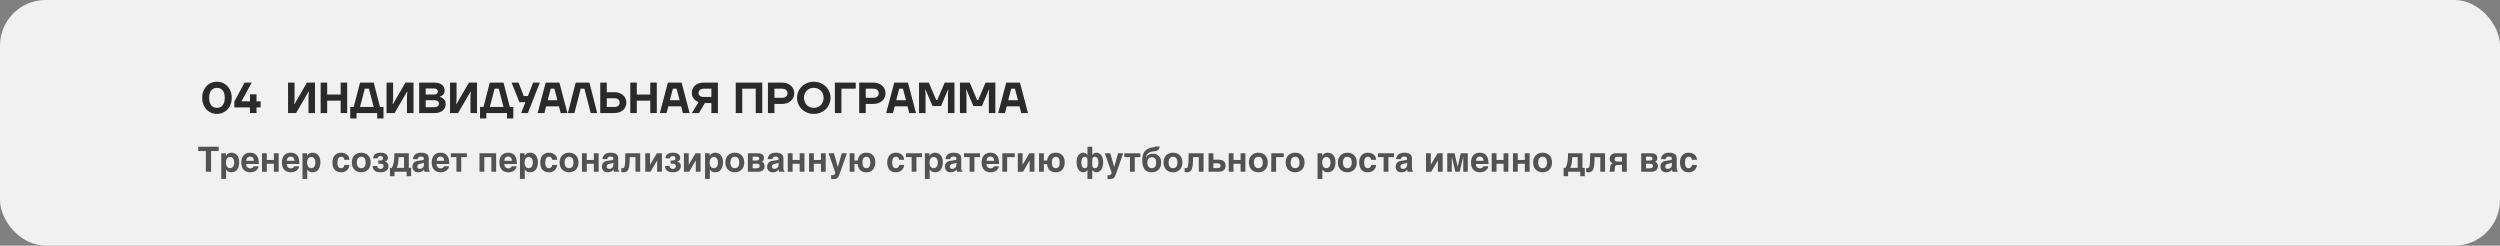 <?xml version="1.0" encoding="UTF-8"?> <svg xmlns="http://www.w3.org/2000/svg" width="1150" height="113" viewBox="0 0 1150 113" fill="none"><rect x="0" y="0" width="1150" height="113" fill="#808080" stroke="none"/><rect width="1150" height="113" rx="21" fill="#F1F1F1"></rect><path d="M100.6 69.496H97.096V79H94.696V69.496H91.192V67.512H100.6V69.496ZM103.901 71.704H103.933C104.077 71.448 104.237 71.224 104.413 71.032C104.573 70.856 104.765 70.696 104.957 70.584C105.165 70.472 105.389 70.376 105.645 70.328C105.885 70.264 106.157 70.232 106.477 70.232C106.733 70.232 107.005 70.264 107.277 70.328C107.549 70.392 107.821 70.488 108.093 70.632C108.349 70.76 108.605 70.952 108.829 71.16C109.069 71.384 109.277 71.672 109.453 71.992C109.629 72.312 109.773 72.68 109.869 73.112C109.981 73.544 110.029 74.024 110.029 74.584C110.029 75.272 109.965 75.912 109.805 76.472C109.661 77.048 109.437 77.544 109.133 77.96C108.829 78.36 108.461 78.68 108.013 78.92C107.549 79.144 107.021 79.256 106.397 79.256C106.189 79.256 105.965 79.24 105.757 79.192C105.533 79.16 105.325 79.08 105.117 78.984C104.893 78.888 104.701 78.744 104.525 78.584C104.333 78.408 104.173 78.2 104.029 77.944H103.997V82.296H101.789V70.488H103.901V71.704ZM105.821 72.216C105.469 72.216 105.165 72.296 104.925 72.44C104.685 72.6 104.493 72.792 104.349 73.032C104.189 73.272 104.093 73.544 104.013 73.848C103.949 74.152 103.917 74.44 103.917 74.744C103.917 74.904 103.917 75.08 103.949 75.272C103.965 75.464 103.997 75.656 104.045 75.848C104.109 76.04 104.173 76.232 104.269 76.408C104.349 76.6 104.461 76.76 104.605 76.904C104.749 77.032 104.925 77.144 105.117 77.24C105.309 77.32 105.549 77.368 105.821 77.368C106.093 77.368 106.333 77.32 106.525 77.24C106.717 77.144 106.893 77.032 107.037 76.904C107.165 76.76 107.293 76.6 107.389 76.408C107.469 76.232 107.533 76.04 107.597 75.848C107.645 75.656 107.677 75.464 107.709 75.272C107.725 75.08 107.725 74.904 107.725 74.744C107.725 74.44 107.693 74.152 107.629 73.848C107.549 73.544 107.453 73.272 107.309 73.032C107.149 72.792 106.957 72.6 106.717 72.44C106.461 72.296 106.173 72.216 105.821 72.216ZM113.218 75.432C113.218 75.512 113.234 75.608 113.25 75.736C113.25 75.88 113.282 76.008 113.33 76.168C113.378 76.312 113.458 76.472 113.538 76.616C113.618 76.776 113.746 76.92 113.906 77.032C114.05 77.16 114.226 77.272 114.45 77.336C114.658 77.416 114.914 77.464 115.218 77.464C115.378 77.464 115.538 77.432 115.682 77.384C115.842 77.352 115.97 77.288 116.114 77.192C116.242 77.112 116.354 77 116.45 76.888C116.546 76.76 116.61 76.632 116.658 76.472H118.946C118.946 76.632 118.914 76.808 118.85 77C118.77 77.208 118.674 77.4 118.546 77.608C118.402 77.816 118.226 78.024 118.018 78.216C117.81 78.408 117.57 78.6 117.266 78.744C116.978 78.904 116.658 79.016 116.306 79.112C115.938 79.208 115.538 79.256 115.09 79.256C114.53 79.256 113.986 79.176 113.506 79C112.994 78.84 112.562 78.568 112.194 78.2C111.826 77.832 111.522 77.352 111.314 76.776C111.106 76.184 110.994 75.48 110.994 74.648C110.994 74.072 111.074 73.512 111.234 72.984C111.378 72.44 111.618 71.976 111.938 71.576C112.258 71.16 112.69 70.84 113.202 70.6C113.698 70.344 114.306 70.232 115.026 70.232C115.778 70.232 116.418 70.36 116.93 70.6C117.442 70.856 117.858 71.208 118.178 71.656C118.498 72.104 118.722 72.664 118.85 73.304C118.978 73.944 119.058 74.648 119.058 75.432H113.218ZM116.754 73.96C116.754 73.592 116.706 73.272 116.594 73.016C116.482 72.776 116.338 72.568 116.178 72.424C116.002 72.28 115.81 72.168 115.602 72.104C115.41 72.056 115.218 72.024 115.026 72.024C114.85 72.024 114.642 72.056 114.45 72.104C114.242 72.168 114.05 72.28 113.89 72.424C113.714 72.568 113.57 72.776 113.474 73.016C113.346 73.272 113.298 73.592 113.298 73.96H116.754ZM122.733 73.56H125.981V70.488H128.189V79H125.981V75.352H122.733V79H120.525V70.488H122.733V73.56ZM131.89 75.432C131.89 75.512 131.906 75.608 131.922 75.736C131.922 75.88 131.954 76.008 132.002 76.168C132.05 76.312 132.13 76.472 132.21 76.616C132.29 76.776 132.418 76.92 132.578 77.032C132.722 77.16 132.898 77.272 133.122 77.336C133.33 77.416 133.586 77.464 133.89 77.464C134.05 77.464 134.21 77.432 134.354 77.384C134.514 77.352 134.642 77.288 134.786 77.192C134.914 77.112 135.026 77 135.122 76.888C135.218 76.76 135.282 76.632 135.33 76.472H137.618C137.618 76.632 137.586 76.808 137.522 77C137.442 77.208 137.346 77.4 137.218 77.608C137.074 77.816 136.898 78.024 136.69 78.216C136.482 78.408 136.242 78.6 135.938 78.744C135.65 78.904 135.33 79.016 134.978 79.112C134.61 79.208 134.21 79.256 133.762 79.256C133.202 79.256 132.658 79.176 132.178 79C131.666 78.84 131.234 78.568 130.866 78.2C130.498 77.832 130.194 77.352 129.986 76.776C129.778 76.184 129.666 75.48 129.666 74.648C129.666 74.072 129.746 73.512 129.906 72.984C130.05 72.44 130.29 71.976 130.61 71.576C130.93 71.16 131.362 70.84 131.874 70.6C132.37 70.344 132.978 70.232 133.698 70.232C134.45 70.232 135.09 70.36 135.602 70.6C136.114 70.856 136.53 71.208 136.85 71.656C137.17 72.104 137.394 72.664 137.522 73.304C137.65 73.944 137.73 74.648 137.73 75.432H131.89ZM135.426 73.96C135.426 73.592 135.378 73.272 135.266 73.016C135.154 72.776 135.01 72.568 134.85 72.424C134.674 72.28 134.482 72.168 134.274 72.104C134.082 72.056 133.89 72.024 133.698 72.024C133.522 72.024 133.314 72.056 133.122 72.104C132.914 72.168 132.722 72.28 132.562 72.424C132.386 72.568 132.242 72.776 132.146 73.016C132.018 73.272 131.97 73.592 131.97 73.96H135.426ZM141.245 71.704H141.277C141.421 71.448 141.581 71.224 141.757 71.032C141.917 70.856 142.109 70.696 142.301 70.584C142.509 70.472 142.733 70.376 142.989 70.328C143.229 70.264 143.501 70.232 143.821 70.232C144.077 70.232 144.349 70.264 144.621 70.328C144.893 70.392 145.165 70.488 145.437 70.632C145.693 70.76 145.949 70.952 146.173 71.16C146.413 71.384 146.621 71.672 146.797 71.992C146.973 72.312 147.117 72.68 147.213 73.112C147.325 73.544 147.373 74.024 147.373 74.584C147.373 75.272 147.309 75.912 147.149 76.472C147.005 77.048 146.781 77.544 146.477 77.96C146.173 78.36 145.805 78.68 145.357 78.92C144.893 79.144 144.365 79.256 143.741 79.256C143.533 79.256 143.309 79.24 143.101 79.192C142.877 79.16 142.669 79.08 142.461 78.984C142.237 78.888 142.045 78.744 141.869 78.584C141.677 78.408 141.517 78.2 141.373 77.944H141.341V82.296H139.133V70.488H141.245V71.704ZM143.165 72.216C142.813 72.216 142.509 72.296 142.269 72.44C142.029 72.6 141.837 72.792 141.693 73.032C141.533 73.272 141.437 73.544 141.357 73.848C141.293 74.152 141.261 74.44 141.261 74.744C141.261 74.904 141.261 75.08 141.293 75.272C141.309 75.464 141.341 75.656 141.389 75.848C141.453 76.04 141.517 76.232 141.613 76.408C141.693 76.6 141.805 76.76 141.949 76.904C142.093 77.032 142.269 77.144 142.461 77.24C142.653 77.32 142.893 77.368 143.165 77.368C143.437 77.368 143.677 77.32 143.869 77.24C144.061 77.144 144.237 77.032 144.381 76.904C144.509 76.76 144.637 76.6 144.733 76.408C144.813 76.232 144.877 76.04 144.941 75.848C144.989 75.656 145.021 75.464 145.053 75.272C145.069 75.08 145.069 74.904 145.069 74.744C145.069 74.44 145.037 74.152 144.973 73.848C144.893 73.544 144.797 73.272 144.653 73.032C144.493 72.792 144.301 72.6 144.061 72.44C143.805 72.296 143.517 72.216 143.165 72.216ZM158.423 73.496C158.375 73.272 158.327 73.064 158.247 72.904C158.183 72.728 158.087 72.584 157.975 72.472C157.847 72.344 157.703 72.264 157.543 72.2C157.367 72.152 157.159 72.12 156.919 72.12C156.551 72.12 156.263 72.2 156.039 72.376C155.815 72.552 155.639 72.76 155.527 73.016C155.399 73.288 155.335 73.576 155.287 73.88C155.255 74.184 155.223 74.472 155.223 74.744C155.223 75.016 155.239 75.32 155.271 75.624C155.303 75.944 155.367 76.216 155.495 76.472C155.607 76.728 155.767 76.952 156.007 77.112C156.231 77.288 156.535 77.368 156.919 77.368C157.175 77.368 157.399 77.32 157.591 77.208C157.767 77.112 157.927 76.984 158.055 76.84C158.183 76.68 158.279 76.52 158.343 76.344C158.391 76.184 158.423 76.024 158.423 75.88H160.727C160.727 76.024 160.711 76.2 160.663 76.424C160.599 76.664 160.519 76.888 160.407 77.144C160.295 77.384 160.135 77.64 159.959 77.896C159.751 78.152 159.527 78.376 159.239 78.568C158.951 78.776 158.631 78.936 158.247 79.064C157.863 79.192 157.415 79.256 156.919 79.256C156.279 79.256 155.703 79.16 155.207 78.968C154.711 78.76 154.295 78.472 153.959 78.088C153.623 77.704 153.367 77.24 153.191 76.664C153.015 76.104 152.919 75.464 152.919 74.744C152.919 74.008 153.015 73.368 153.207 72.808C153.399 72.264 153.671 71.784 154.023 71.4C154.375 71.016 154.791 70.728 155.287 70.536C155.767 70.328 156.327 70.232 156.919 70.232C157.175 70.232 157.447 70.264 157.735 70.296C158.007 70.328 158.279 70.408 158.551 70.504C158.823 70.616 159.079 70.744 159.335 70.904C159.575 71.064 159.799 71.272 160.007 71.512C160.199 71.752 160.359 72.04 160.487 72.36C160.615 72.68 160.695 73.064 160.727 73.496H158.423ZM161.81 74.744C161.81 74.088 161.922 73.48 162.114 72.936C162.306 72.376 162.594 71.896 162.978 71.496C163.362 71.096 163.81 70.792 164.354 70.568C164.898 70.344 165.49 70.232 166.162 70.232C166.85 70.232 167.458 70.344 168.002 70.568C168.546 70.792 168.994 71.096 169.362 71.496C169.73 71.896 170.018 72.376 170.226 72.936C170.418 73.48 170.514 74.088 170.514 74.744C170.514 75.4 170.418 76.008 170.226 76.552C170.018 77.112 169.73 77.592 169.362 77.992C168.994 78.376 168.546 78.696 168.002 78.92C167.458 79.144 166.85 79.256 166.162 79.256C165.49 79.256 164.898 79.144 164.354 78.92C163.81 78.696 163.362 78.376 162.978 77.992C162.594 77.592 162.306 77.112 162.114 76.552C161.922 76.008 161.81 75.4 161.81 74.744ZM164.114 74.744C164.114 75.064 164.162 75.384 164.226 75.688C164.29 76.008 164.402 76.296 164.578 76.536C164.738 76.792 164.946 77 165.202 77.144C165.458 77.288 165.778 77.368 166.162 77.368C166.562 77.368 166.898 77.288 167.154 77.144C167.41 77 167.618 76.792 167.778 76.552C167.938 76.312 168.05 76.04 168.114 75.72C168.178 75.4 168.21 75.08 168.21 74.744C168.21 74.408 168.178 74.088 168.114 73.768C168.05 73.448 167.938 73.16 167.778 72.92C167.618 72.68 167.41 72.488 167.154 72.328C166.898 72.184 166.562 72.12 166.162 72.12C165.778 72.12 165.458 72.2 165.202 72.344C164.946 72.488 164.738 72.696 164.578 72.936C164.402 73.192 164.29 73.464 164.226 73.784C164.162 74.104 164.114 74.424 164.114 74.744ZM171.623 72.84C171.639 72.376 171.735 71.976 171.911 71.64C172.087 71.32 172.343 71.048 172.663 70.84C172.983 70.632 173.367 70.472 173.783 70.376C174.215 70.28 174.695 70.232 175.191 70.232C175.751 70.232 176.231 70.312 176.647 70.44C177.047 70.568 177.383 70.744 177.655 70.984C177.911 71.208 178.103 71.448 178.231 71.736C178.359 72.024 178.423 72.328 178.423 72.632C178.423 72.888 178.391 73.096 178.311 73.304C178.247 73.496 178.135 73.672 178.023 73.8C177.895 73.96 177.751 74.072 177.591 74.168C177.415 74.264 177.255 74.328 177.063 74.376V74.408C177.367 74.456 177.623 74.536 177.831 74.664C178.039 74.792 178.199 74.952 178.343 75.128C178.471 75.304 178.567 75.496 178.631 75.704C178.679 75.912 178.711 76.12 178.711 76.328C178.711 76.856 178.615 77.32 178.391 77.672C178.183 78.04 177.927 78.344 177.591 78.584C177.255 78.824 176.871 79 176.455 79.096C176.039 79.208 175.607 79.256 175.191 79.256C174.631 79.256 174.135 79.208 173.671 79.112C173.207 79 172.807 78.84 172.487 78.6C172.151 78.376 171.895 78.072 171.703 77.688C171.511 77.336 171.415 76.872 171.415 76.328H173.527C173.527 76.52 173.559 76.712 173.639 76.872C173.703 77.032 173.799 77.192 173.943 77.304C174.071 77.416 174.231 77.512 174.407 77.592C174.583 77.656 174.791 77.688 175.015 77.688C175.286 77.688 175.511 77.64 175.703 77.56C175.879 77.464 176.023 77.368 176.119 77.24C176.215 77.096 176.295 76.968 176.343 76.808C176.391 76.664 176.407 76.536 176.407 76.408C176.407 76.008 176.295 75.704 176.071 75.544C175.847 75.384 175.495 75.304 175.015 75.304H174.007V73.832H174.855C175.351 73.832 175.703 73.736 175.911 73.576C176.103 73.4 176.215 73.144 176.215 72.824C176.215 72.632 176.183 72.472 176.119 72.328C176.055 72.2 175.975 72.104 175.879 72.008C175.766 71.944 175.639 71.88 175.495 71.848C175.351 71.816 175.191 71.8 175.015 71.8C174.631 71.8 174.311 71.88 174.071 72.056C173.831 72.248 173.703 72.504 173.703 72.84H171.623ZM180.263 77.208C180.471 76.824 180.647 76.408 180.791 75.976C180.919 75.544 181.031 75.112 181.111 74.68C181.207 74.248 181.255 73.816 181.303 73.384C181.335 72.984 181.367 72.584 181.383 72.216C181.399 71.848 181.399 71.512 181.399 71.208V70.488H188.055V77.208H189.127V81.048H187.047V79H181.463V81.048H179.383V77.208H180.263ZM183.319 72.28V72.856C183.319 73.08 183.303 73.336 183.286 73.624C183.271 73.896 183.239 74.2 183.207 74.504C183.174 74.824 183.127 75.128 183.062 75.448C182.999 75.752 182.919 76.056 182.823 76.36C182.727 76.664 182.615 76.952 182.487 77.208H185.847V72.28H183.319ZM197.217 77.32C197.217 77.576 197.233 77.784 197.265 77.944C197.281 78.104 197.329 78.248 197.377 78.328C197.425 78.44 197.473 78.504 197.537 78.552C197.601 78.6 197.649 78.632 197.729 78.648V79H195.281L195.153 78.6C195.089 78.44 195.073 78.248 195.073 78.008L194.577 78.504C194.401 78.648 194.225 78.776 194.017 78.888C193.809 79 193.585 79.096 193.313 79.16C193.041 79.224 192.721 79.256 192.353 79.256C191.969 79.256 191.617 79.208 191.297 79.096C190.977 78.984 190.705 78.808 190.465 78.6C190.241 78.376 190.049 78.104 189.921 77.768C189.793 77.448 189.729 77.064 189.729 76.632C189.729 76.28 189.777 75.96 189.889 75.656C190.001 75.352 190.161 75.096 190.353 74.872C190.561 74.648 190.801 74.456 191.089 74.312C191.377 74.152 191.697 74.056 192.065 74.008L194.225 73.688C194.305 73.672 194.385 73.672 194.481 73.64C194.577 73.624 194.657 73.592 194.737 73.528C194.817 73.48 194.881 73.416 194.929 73.336C194.977 73.24 195.009 73.128 195.009 72.984C195.009 72.84 194.977 72.712 194.945 72.6C194.897 72.472 194.817 72.376 194.721 72.296C194.609 72.2 194.481 72.136 194.305 72.088C194.129 72.04 193.905 72.024 193.649 72.024C193.345 72.024 193.121 72.056 192.945 72.104C192.753 72.168 192.609 72.264 192.513 72.36C192.401 72.472 192.321 72.6 192.273 72.728L192.177 73.192H189.969C189.969 73.096 189.985 72.952 190.017 72.76C190.049 72.584 190.113 72.376 190.209 72.152C190.289 71.944 190.433 71.72 190.593 71.496C190.753 71.272 190.961 71.064 191.249 70.872C191.505 70.696 191.841 70.536 192.225 70.424C192.609 70.312 193.057 70.248 193.601 70.232C194.353 70.232 194.977 70.312 195.457 70.456C195.921 70.616 196.289 70.824 196.561 71.064C196.817 71.32 196.993 71.592 197.089 71.896C197.169 72.2 197.217 72.504 197.217 72.808V77.32ZM195.009 74.84C194.881 74.92 194.737 74.984 194.609 75.032C194.465 75.096 194.289 75.16 194.065 75.192L193.473 75.304C193.217 75.352 192.993 75.4 192.801 75.464C192.609 75.528 192.449 75.608 192.321 75.704C192.193 75.816 192.097 75.944 192.033 76.088C191.969 76.232 191.937 76.408 191.937 76.632C191.937 76.808 191.969 76.968 192.017 77.096C192.081 77.24 192.161 77.336 192.273 77.432C192.369 77.512 192.481 77.592 192.609 77.624C192.753 77.672 192.897 77.688 193.057 77.688C193.137 77.688 193.249 77.672 193.377 77.656C193.505 77.64 193.633 77.608 193.793 77.56C193.937 77.496 194.081 77.432 194.225 77.336C194.369 77.256 194.497 77.128 194.609 76.984C194.737 76.84 194.833 76.664 194.897 76.44C194.961 76.232 195.009 75.992 195.009 75.704V74.84ZM200.812 75.432C200.812 75.512 200.828 75.608 200.844 75.736C200.844 75.88 200.876 76.008 200.924 76.168C200.972 76.312 201.052 76.472 201.132 76.616C201.212 76.776 201.34 76.92 201.5 77.032C201.644 77.16 201.82 77.272 202.044 77.336C202.252 77.416 202.508 77.464 202.812 77.464C202.972 77.464 203.132 77.432 203.276 77.384C203.436 77.352 203.564 77.288 203.708 77.192C203.836 77.112 203.948 77 204.044 76.888C204.14 76.76 204.204 76.632 204.252 76.472H206.54C206.54 76.632 206.508 76.808 206.444 77C206.364 77.208 206.268 77.4 206.14 77.608C205.996 77.816 205.82 78.024 205.612 78.216C205.404 78.408 205.164 78.6 204.86 78.744C204.572 78.904 204.252 79.016 203.9 79.112C203.532 79.208 203.132 79.256 202.684 79.256C202.124 79.256 201.58 79.176 201.1 79C200.588 78.84 200.156 78.568 199.788 78.2C199.42 77.832 199.116 77.352 198.908 76.776C198.7 76.184 198.588 75.48 198.588 74.648C198.588 74.072 198.668 73.512 198.828 72.984C198.972 72.44 199.212 71.976 199.532 71.576C199.852 71.16 200.284 70.84 200.796 70.6C201.292 70.344 201.9 70.232 202.62 70.232C203.372 70.232 204.012 70.36 204.524 70.6C205.036 70.856 205.452 71.208 205.772 71.656C206.092 72.104 206.316 72.664 206.444 73.304C206.572 73.944 206.652 74.648 206.652 75.432H200.812ZM204.348 73.96C204.348 73.592 204.3 73.272 204.188 73.016C204.076 72.776 203.932 72.568 203.772 72.424C203.596 72.28 203.404 72.168 203.196 72.104C203.004 72.056 202.812 72.024 202.62 72.024C202.444 72.024 202.236 72.056 202.044 72.104C201.836 72.168 201.644 72.28 201.484 72.424C201.308 72.568 201.164 72.776 201.068 73.016C200.94 73.272 200.892 73.592 200.892 73.96H204.348ZM207.383 70.488H214.743V72.28H212.167V79H209.959V72.28H207.383V70.488ZM228.236 79H226.028V72.28H222.78V79H220.572V70.488H228.236V79ZM231.937 75.432C231.937 75.512 231.953 75.608 231.969 75.736C231.969 75.88 232.001 76.008 232.049 76.168C232.097 76.312 232.177 76.472 232.257 76.616C232.337 76.776 232.465 76.92 232.625 77.032C232.769 77.16 232.945 77.272 233.169 77.336C233.377 77.416 233.633 77.464 233.937 77.464C234.097 77.464 234.257 77.432 234.401 77.384C234.561 77.352 234.689 77.288 234.833 77.192C234.961 77.112 235.073 77 235.169 76.888C235.265 76.76 235.329 76.632 235.377 76.472H237.665C237.665 76.632 237.633 76.808 237.569 77C237.489 77.208 237.393 77.4 237.265 77.608C237.121 77.816 236.945 78.024 236.737 78.216C236.529 78.408 236.289 78.6 235.985 78.744C235.697 78.904 235.377 79.016 235.025 79.112C234.657 79.208 234.257 79.256 233.809 79.256C233.249 79.256 232.705 79.176 232.225 79C231.713 78.84 231.281 78.568 230.913 78.2C230.545 77.832 230.241 77.352 230.033 76.776C229.825 76.184 229.713 75.48 229.713 74.648C229.713 74.072 229.793 73.512 229.953 72.984C230.097 72.44 230.337 71.976 230.657 71.576C230.977 71.16 231.409 70.84 231.921 70.6C232.417 70.344 233.025 70.232 233.745 70.232C234.497 70.232 235.137 70.36 235.649 70.6C236.161 70.856 236.577 71.208 236.897 71.656C237.217 72.104 237.441 72.664 237.569 73.304C237.697 73.944 237.777 74.648 237.777 75.432H231.937ZM235.473 73.96C235.473 73.592 235.425 73.272 235.313 73.016C235.201 72.776 235.057 72.568 234.897 72.424C234.721 72.28 234.529 72.168 234.321 72.104C234.129 72.056 233.937 72.024 233.745 72.024C233.569 72.024 233.361 72.056 233.169 72.104C232.961 72.168 232.769 72.28 232.609 72.424C232.433 72.568 232.289 72.776 232.193 73.016C232.065 73.272 232.017 73.592 232.017 73.96H235.473ZM241.292 71.704H241.324C241.468 71.448 241.628 71.224 241.804 71.032C241.964 70.856 242.156 70.696 242.348 70.584C242.556 70.472 242.78 70.376 243.036 70.328C243.276 70.264 243.548 70.232 243.868 70.232C244.124 70.232 244.396 70.264 244.668 70.328C244.94 70.392 245.212 70.488 245.484 70.632C245.74 70.76 245.996 70.952 246.22 71.16C246.46 71.384 246.668 71.672 246.844 71.992C247.02 72.312 247.164 72.68 247.26 73.112C247.372 73.544 247.42 74.024 247.42 74.584C247.42 75.272 247.356 75.912 247.196 76.472C247.052 77.048 246.828 77.544 246.524 77.96C246.22 78.36 245.852 78.68 245.404 78.92C244.94 79.144 244.412 79.256 243.788 79.256C243.58 79.256 243.356 79.24 243.148 79.192C242.924 79.16 242.716 79.08 242.508 78.984C242.284 78.888 242.092 78.744 241.916 78.584C241.724 78.408 241.564 78.2 241.42 77.944H241.388V82.296H239.18V70.488H241.292V71.704ZM243.212 72.216C242.86 72.216 242.556 72.296 242.316 72.44C242.076 72.6 241.884 72.792 241.74 73.032C241.58 73.272 241.484 73.544 241.404 73.848C241.34 74.152 241.308 74.44 241.308 74.744C241.308 74.904 241.308 75.08 241.34 75.272C241.356 75.464 241.388 75.656 241.436 75.848C241.5 76.04 241.564 76.232 241.66 76.408C241.74 76.6 241.852 76.76 241.996 76.904C242.14 77.032 242.316 77.144 242.508 77.24C242.7 77.32 242.94 77.368 243.212 77.368C243.484 77.368 243.724 77.32 243.916 77.24C244.108 77.144 244.284 77.032 244.428 76.904C244.556 76.76 244.684 76.6 244.78 76.408C244.86 76.232 244.924 76.04 244.988 75.848C245.036 75.656 245.068 75.464 245.1 75.272C245.116 75.08 245.116 74.904 245.116 74.744C245.116 74.44 245.084 74.152 245.02 73.848C244.94 73.544 244.844 73.272 244.7 73.032C244.54 72.792 244.348 72.6 244.108 72.44C243.852 72.296 243.564 72.216 243.212 72.216ZM254.017 73.496C253.969 73.272 253.921 73.064 253.841 72.904C253.777 72.728 253.681 72.584 253.569 72.472C253.441 72.344 253.297 72.264 253.137 72.2C252.961 72.152 252.753 72.12 252.513 72.12C252.145 72.12 251.857 72.2 251.633 72.376C251.409 72.552 251.233 72.76 251.121 73.016C250.993 73.288 250.929 73.576 250.881 73.88C250.849 74.184 250.817 74.472 250.817 74.744C250.817 75.016 250.833 75.32 250.865 75.624C250.897 75.944 250.961 76.216 251.089 76.472C251.201 76.728 251.361 76.952 251.601 77.112C251.825 77.288 252.129 77.368 252.513 77.368C252.769 77.368 252.993 77.32 253.185 77.208C253.361 77.112 253.521 76.984 253.649 76.84C253.777 76.68 253.873 76.52 253.937 76.344C253.985 76.184 254.017 76.024 254.017 75.88H256.321C256.321 76.024 256.305 76.2 256.257 76.424C256.193 76.664 256.113 76.888 256.001 77.144C255.889 77.384 255.729 77.64 255.553 77.896C255.345 78.152 255.121 78.376 254.833 78.568C254.545 78.776 254.225 78.936 253.841 79.064C253.457 79.192 253.009 79.256 252.513 79.256C251.873 79.256 251.297 79.16 250.801 78.968C250.305 78.76 249.889 78.472 249.553 78.088C249.217 77.704 248.961 77.24 248.785 76.664C248.609 76.104 248.513 75.464 248.513 74.744C248.513 74.008 248.609 73.368 248.801 72.808C248.993 72.264 249.265 71.784 249.617 71.4C249.969 71.016 250.385 70.728 250.881 70.536C251.361 70.328 251.921 70.232 252.513 70.232C252.769 70.232 253.041 70.264 253.329 70.296C253.601 70.328 253.873 70.408 254.145 70.504C254.417 70.616 254.673 70.744 254.929 70.904C255.169 71.064 255.393 71.272 255.601 71.512C255.793 71.752 255.953 72.04 256.081 72.36C256.209 72.68 256.289 73.064 256.321 73.496H254.017ZM257.403 74.744C257.403 74.088 257.515 73.48 257.707 72.936C257.899 72.376 258.187 71.896 258.571 71.496C258.955 71.096 259.403 70.792 259.947 70.568C260.491 70.344 261.083 70.232 261.755 70.232C262.443 70.232 263.051 70.344 263.595 70.568C264.139 70.792 264.587 71.096 264.955 71.496C265.323 71.896 265.611 72.376 265.819 72.936C266.011 73.48 266.107 74.088 266.107 74.744C266.107 75.4 266.011 76.008 265.819 76.552C265.611 77.112 265.323 77.592 264.955 77.992C264.587 78.376 264.139 78.696 263.595 78.92C263.051 79.144 262.443 79.256 261.755 79.256C261.083 79.256 260.491 79.144 259.947 78.92C259.403 78.696 258.955 78.376 258.571 77.992C258.187 77.592 257.899 77.112 257.707 76.552C257.515 76.008 257.403 75.4 257.403 74.744ZM259.707 74.744C259.707 75.064 259.755 75.384 259.819 75.688C259.883 76.008 259.995 76.296 260.171 76.536C260.331 76.792 260.539 77 260.795 77.144C261.051 77.288 261.371 77.368 261.755 77.368C262.155 77.368 262.491 77.288 262.747 77.144C263.003 77 263.211 76.792 263.371 76.552C263.531 76.312 263.643 76.04 263.707 75.72C263.771 75.4 263.803 75.08 263.803 74.744C263.803 74.408 263.771 74.088 263.707 73.768C263.643 73.448 263.531 73.16 263.371 72.92C263.211 72.68 263.003 72.488 262.747 72.328C262.491 72.184 262.155 72.12 261.755 72.12C261.371 72.12 261.051 72.2 260.795 72.344C260.539 72.488 260.331 72.696 260.171 72.936C259.995 73.192 259.883 73.464 259.819 73.784C259.755 74.104 259.707 74.424 259.707 74.744ZM269.92 73.56H273.168V70.488H275.376V79H273.168V75.352H269.92V79H267.712V70.488H269.92V73.56ZM284.374 77.32C284.374 77.576 284.39 77.784 284.422 77.944C284.438 78.104 284.486 78.248 284.534 78.328C284.582 78.44 284.63 78.504 284.694 78.552C284.758 78.6 284.806 78.632 284.885 78.648V79H282.438L282.31 78.6C282.246 78.44 282.23 78.248 282.23 78.008L281.734 78.504C281.558 78.648 281.382 78.776 281.174 78.888C280.966 79 280.742 79.096 280.47 79.16C280.198 79.224 279.878 79.256 279.51 79.256C279.126 79.256 278.774 79.208 278.454 79.096C278.134 78.984 277.862 78.808 277.622 78.6C277.398 78.376 277.206 78.104 277.078 77.768C276.95 77.448 276.886 77.064 276.886 76.632C276.886 76.28 276.934 75.96 277.046 75.656C277.158 75.352 277.318 75.096 277.51 74.872C277.718 74.648 277.958 74.456 278.246 74.312C278.534 74.152 278.854 74.056 279.222 74.008L281.382 73.688C281.462 73.672 281.542 73.672 281.638 73.64C281.734 73.624 281.814 73.592 281.894 73.528C281.974 73.48 282.038 73.416 282.086 73.336C282.134 73.24 282.166 73.128 282.166 72.984C282.166 72.84 282.134 72.712 282.102 72.6C282.054 72.472 281.974 72.376 281.878 72.296C281.766 72.2 281.638 72.136 281.462 72.088C281.286 72.04 281.062 72.024 280.806 72.024C280.502 72.024 280.278 72.056 280.102 72.104C279.91 72.168 279.766 72.264 279.67 72.36C279.558 72.472 279.478 72.6 279.43 72.728L279.334 73.192H277.126C277.126 73.096 277.142 72.952 277.174 72.76C277.206 72.584 277.27 72.376 277.366 72.152C277.446 71.944 277.59 71.72 277.75 71.496C277.91 71.272 278.118 71.064 278.406 70.872C278.662 70.696 278.998 70.536 279.382 70.424C279.766 70.312 280.214 70.248 280.758 70.232C281.51 70.232 282.134 70.312 282.614 70.456C283.078 70.616 283.446 70.824 283.718 71.064C283.974 71.32 284.15 71.592 284.246 71.896C284.326 72.2 284.374 72.504 284.374 72.808V77.32ZM282.166 74.84C282.038 74.92 281.894 74.984 281.766 75.032C281.622 75.096 281.446 75.16 281.222 75.192L280.63 75.304C280.374 75.352 280.15 75.4 279.958 75.464C279.766 75.528 279.606 75.608 279.478 75.704C279.35 75.816 279.254 75.944 279.19 76.088C279.126 76.232 279.094 76.408 279.094 76.632C279.094 76.808 279.126 76.968 279.174 77.096C279.238 77.24 279.318 77.336 279.43 77.432C279.526 77.512 279.638 77.592 279.766 77.624C279.91 77.672 280.054 77.688 280.214 77.688C280.294 77.688 280.406 77.672 280.534 77.656C280.661 77.64 280.79 77.608 280.95 77.56C281.094 77.496 281.238 77.432 281.382 77.336C281.526 77.256 281.654 77.128 281.766 76.984C281.894 76.84 281.99 76.664 282.054 76.44C282.118 76.232 282.166 75.992 282.166 75.704V74.84ZM292.304 72.28H289.68L289.648 73.864C289.616 74.76 289.552 75.544 289.472 76.216C289.376 76.888 289.232 77.448 289.04 77.896C288.832 78.344 288.56 78.68 288.224 78.92C287.888 79.144 287.44 79.256 286.912 79.256C286.656 79.256 286.448 79.24 286.256 79.224C286.064 79.192 285.92 79.144 285.792 79.096V77.24C285.872 77.272 285.968 77.304 286.08 77.336C286.192 77.352 286.32 77.368 286.48 77.368C286.656 77.368 286.8 77.32 286.928 77.208C287.056 77.112 287.168 76.936 287.264 76.664C287.36 76.392 287.424 76.024 287.488 75.544C287.536 75.064 287.568 74.456 287.584 73.704L287.648 70.488H294.496V79H292.304V72.28ZM299.03 75.736H299.062L302.166 70.488H304.486V79H302.278V73.864H302.246L299.238 79H296.822V70.488H299.03V75.736ZM306.107 72.84C306.123 72.376 306.219 71.976 306.395 71.64C306.571 71.32 306.827 71.048 307.147 70.84C307.467 70.632 307.851 70.472 308.267 70.376C308.699 70.28 309.179 70.232 309.675 70.232C310.235 70.232 310.715 70.312 311.131 70.44C311.531 70.568 311.867 70.744 312.139 70.984C312.395 71.208 312.587 71.448 312.715 71.736C312.843 72.024 312.907 72.328 312.907 72.632C312.907 72.888 312.875 73.096 312.795 73.304C312.731 73.496 312.619 73.672 312.507 73.8C312.379 73.96 312.235 74.072 312.075 74.168C311.899 74.264 311.739 74.328 311.547 74.376V74.408C311.851 74.456 312.107 74.536 312.315 74.664C312.523 74.792 312.683 74.952 312.827 75.128C312.955 75.304 313.051 75.496 313.115 75.704C313.163 75.912 313.195 76.12 313.195 76.328C313.195 76.856 313.099 77.32 312.875 77.672C312.667 78.04 312.411 78.344 312.075 78.584C311.739 78.824 311.355 79 310.939 79.096C310.523 79.208 310.091 79.256 309.675 79.256C309.115 79.256 308.619 79.208 308.155 79.112C307.691 79 307.291 78.84 306.971 78.6C306.635 78.376 306.379 78.072 306.187 77.688C305.995 77.336 305.899 76.872 305.899 76.328H308.011C308.011 76.52 308.043 76.712 308.123 76.872C308.187 77.032 308.283 77.192 308.427 77.304C308.555 77.416 308.715 77.512 308.891 77.592C309.067 77.656 309.275 77.688 309.499 77.688C309.771 77.688 309.995 77.64 310.187 77.56C310.363 77.464 310.507 77.368 310.603 77.24C310.699 77.096 310.779 76.968 310.827 76.808C310.875 76.664 310.891 76.536 310.891 76.408C310.891 76.008 310.779 75.704 310.555 75.544C310.331 75.384 309.979 75.304 309.499 75.304H308.491V73.832H309.339C309.835 73.832 310.187 73.736 310.395 73.576C310.587 73.4 310.699 73.144 310.699 72.824C310.699 72.632 310.667 72.472 310.603 72.328C310.539 72.2 310.459 72.104 310.363 72.008C310.251 71.944 310.123 71.88 309.979 71.848C309.835 71.816 309.675 71.8 309.499 71.8C309.115 71.8 308.795 71.88 308.555 72.056C308.315 72.248 308.187 72.504 308.187 72.84H306.107ZM316.811 75.736H316.843L319.947 70.488H322.267V79H320.059V73.864H320.027L317.019 79H314.603V70.488H316.811V75.736ZM326.432 71.704H326.464C326.608 71.448 326.768 71.224 326.944 71.032C327.104 70.856 327.296 70.696 327.488 70.584C327.696 70.472 327.92 70.376 328.176 70.328C328.416 70.264 328.688 70.232 329.008 70.232C329.264 70.232 329.536 70.264 329.808 70.328C330.08 70.392 330.352 70.488 330.624 70.632C330.88 70.76 331.136 70.952 331.36 71.16C331.6 71.384 331.808 71.672 331.984 71.992C332.16 72.312 332.304 72.68 332.4 73.112C332.512 73.544 332.56 74.024 332.56 74.584C332.56 75.272 332.496 75.912 332.336 76.472C332.192 77.048 331.968 77.544 331.664 77.96C331.36 78.36 330.992 78.68 330.544 78.92C330.08 79.144 329.552 79.256 328.928 79.256C328.72 79.256 328.496 79.24 328.288 79.192C328.064 79.16 327.856 79.08 327.648 78.984C327.424 78.888 327.232 78.744 327.056 78.584C326.864 78.408 326.704 78.2 326.56 77.944H326.528V82.296H324.32V70.488H326.432V71.704ZM328.352 72.216C328 72.216 327.696 72.296 327.456 72.44C327.216 72.6 327.024 72.792 326.88 73.032C326.72 73.272 326.624 73.544 326.544 73.848C326.48 74.152 326.448 74.44 326.448 74.744C326.448 74.904 326.448 75.08 326.48 75.272C326.496 75.464 326.528 75.656 326.576 75.848C326.64 76.04 326.704 76.232 326.8 76.408C326.88 76.6 326.992 76.76 327.136 76.904C327.28 77.032 327.456 77.144 327.648 77.24C327.84 77.32 328.08 77.368 328.352 77.368C328.624 77.368 328.864 77.32 329.056 77.24C329.248 77.144 329.424 77.032 329.568 76.904C329.696 76.76 329.824 76.6 329.92 76.408C330 76.232 330.064 76.04 330.128 75.848C330.176 75.656 330.208 75.464 330.24 75.272C330.256 75.08 330.256 74.904 330.256 74.744C330.256 74.44 330.224 74.152 330.16 73.848C330.08 73.544 329.984 73.272 329.84 73.032C329.68 72.792 329.488 72.6 329.248 72.44C328.992 72.296 328.704 72.216 328.352 72.216ZM333.653 74.744C333.653 74.088 333.765 73.48 333.957 72.936C334.149 72.376 334.437 71.896 334.821 71.496C335.205 71.096 335.653 70.792 336.197 70.568C336.741 70.344 337.333 70.232 338.005 70.232C338.693 70.232 339.301 70.344 339.845 70.568C340.389 70.792 340.837 71.096 341.205 71.496C341.573 71.896 341.861 72.376 342.069 72.936C342.261 73.48 342.357 74.088 342.357 74.744C342.357 75.4 342.261 76.008 342.069 76.552C341.861 77.112 341.573 77.592 341.205 77.992C340.837 78.376 340.389 78.696 339.845 78.92C339.301 79.144 338.693 79.256 338.005 79.256C337.333 79.256 336.741 79.144 336.197 78.92C335.653 78.696 335.205 78.376 334.821 77.992C334.437 77.592 334.149 77.112 333.957 76.552C333.765 76.008 333.653 75.4 333.653 74.744ZM335.957 74.744C335.957 75.064 336.005 75.384 336.069 75.688C336.133 76.008 336.245 76.296 336.421 76.536C336.581 76.792 336.789 77 337.045 77.144C337.301 77.288 337.621 77.368 338.005 77.368C338.405 77.368 338.741 77.288 338.997 77.144C339.253 77 339.461 76.792 339.621 76.552C339.781 76.312 339.893 76.04 339.957 75.72C340.021 75.4 340.053 75.08 340.053 74.744C340.053 74.408 340.021 74.088 339.957 73.768C339.893 73.448 339.781 73.16 339.621 72.92C339.461 72.68 339.253 72.488 338.997 72.328C338.741 72.184 338.405 72.12 338.005 72.12C337.621 72.12 337.301 72.2 337.045 72.344C336.789 72.488 336.581 72.696 336.421 72.936C336.245 73.192 336.133 73.464 336.069 73.784C336.005 74.104 335.957 74.424 335.957 74.744ZM348.426 70.488C348.826 70.488 349.194 70.52 349.562 70.584C349.914 70.664 350.234 70.776 350.522 70.936C350.794 71.112 351.018 71.336 351.178 71.624C351.338 71.912 351.418 72.28 351.418 72.728C351.418 72.984 351.402 73.208 351.338 73.384C351.29 73.576 351.21 73.736 351.114 73.864C351.018 74.008 350.906 74.12 350.794 74.2C350.666 74.296 350.554 74.376 350.41 74.44C350.842 74.584 351.162 74.824 351.386 75.16C351.61 75.496 351.722 75.88 351.722 76.344C351.722 76.744 351.658 77.112 351.53 77.432C351.386 77.752 351.194 78.04 350.938 78.264C350.682 78.504 350.378 78.68 350.01 78.808C349.642 78.936 349.242 79 348.794 79H344.026V70.488H348.426ZM347.93 73.832C348.186 73.832 348.394 73.8 348.57 73.768C348.73 73.72 348.858 73.672 348.954 73.592C349.05 73.528 349.13 73.432 349.162 73.32C349.21 73.208 349.226 73.064 349.226 72.92C349.226 72.792 349.21 72.68 349.162 72.568C349.13 72.472 349.05 72.376 348.954 72.296C348.874 72.232 348.746 72.168 348.586 72.12C348.426 72.072 348.234 72.056 347.994 72.056H346.234V73.832H347.93ZM347.93 77.432C348.25 77.432 348.522 77.4 348.714 77.336C348.906 77.256 349.05 77.176 349.162 77.064C349.258 76.968 349.338 76.856 349.37 76.728C349.402 76.6 349.418 76.488 349.418 76.376C349.418 76.168 349.402 75.992 349.338 75.848C349.29 75.72 349.21 75.608 349.082 75.528C348.97 75.432 348.81 75.384 348.618 75.352C348.426 75.32 348.202 75.304 347.93 75.304H346.234V77.432H347.93ZM360.374 77.32C360.374 77.576 360.39 77.784 360.422 77.944C360.438 78.104 360.486 78.248 360.534 78.328C360.582 78.44 360.63 78.504 360.694 78.552C360.758 78.6 360.806 78.632 360.885 78.648V79H358.438L358.31 78.6C358.246 78.44 358.23 78.248 358.23 78.008L357.734 78.504C357.558 78.648 357.382 78.776 357.174 78.888C356.966 79 356.742 79.096 356.47 79.16C356.198 79.224 355.878 79.256 355.51 79.256C355.126 79.256 354.774 79.208 354.454 79.096C354.134 78.984 353.862 78.808 353.622 78.6C353.398 78.376 353.206 78.104 353.078 77.768C352.95 77.448 352.886 77.064 352.886 76.632C352.886 76.28 352.934 75.96 353.046 75.656C353.158 75.352 353.318 75.096 353.51 74.872C353.718 74.648 353.958 74.456 354.246 74.312C354.534 74.152 354.854 74.056 355.222 74.008L357.382 73.688C357.462 73.672 357.542 73.672 357.638 73.64C357.734 73.624 357.814 73.592 357.894 73.528C357.974 73.48 358.038 73.416 358.086 73.336C358.134 73.24 358.166 73.128 358.166 72.984C358.166 72.84 358.134 72.712 358.102 72.6C358.054 72.472 357.974 72.376 357.878 72.296C357.766 72.2 357.638 72.136 357.462 72.088C357.286 72.04 357.062 72.024 356.806 72.024C356.502 72.024 356.278 72.056 356.102 72.104C355.91 72.168 355.766 72.264 355.67 72.36C355.558 72.472 355.478 72.6 355.43 72.728L355.334 73.192H353.126C353.126 73.096 353.142 72.952 353.174 72.76C353.206 72.584 353.27 72.376 353.366 72.152C353.446 71.944 353.59 71.72 353.75 71.496C353.91 71.272 354.118 71.064 354.406 70.872C354.662 70.696 354.998 70.536 355.382 70.424C355.766 70.312 356.214 70.248 356.758 70.232C357.51 70.232 358.134 70.312 358.614 70.456C359.078 70.616 359.446 70.824 359.718 71.064C359.974 71.32 360.15 71.592 360.246 71.896C360.326 72.2 360.374 72.504 360.374 72.808V77.32ZM358.166 74.84C358.038 74.92 357.894 74.984 357.766 75.032C357.622 75.096 357.446 75.16 357.222 75.192L356.63 75.304C356.374 75.352 356.15 75.4 355.958 75.464C355.766 75.528 355.606 75.608 355.478 75.704C355.35 75.816 355.254 75.944 355.19 76.088C355.126 76.232 355.094 76.408 355.094 76.632C355.094 76.808 355.126 76.968 355.174 77.096C355.238 77.24 355.318 77.336 355.43 77.432C355.526 77.512 355.638 77.592 355.766 77.624C355.91 77.672 356.054 77.688 356.214 77.688C356.294 77.688 356.406 77.672 356.534 77.656C356.661 77.64 356.79 77.608 356.95 77.56C357.094 77.496 357.238 77.432 357.382 77.336C357.526 77.256 357.654 77.128 357.766 76.984C357.894 76.84 357.99 76.664 358.054 76.44C358.118 76.232 358.166 75.992 358.166 75.704V74.84ZM364.592 73.56H367.84V70.488H370.048V79H367.84V75.352H364.592V79H362.384V70.488H364.592V73.56ZM374.373 73.56H377.621V70.488H379.829V79H377.621V75.352H374.373V79H372.165V70.488H374.373V73.56ZM386.635 78.856C386.475 79.352 386.315 79.768 386.187 80.136C386.043 80.504 385.915 80.808 385.787 81.08C385.643 81.336 385.515 81.56 385.355 81.72C385.211 81.896 385.035 82.024 384.843 82.12C384.635 82.232 384.411 82.296 384.139 82.328C383.883 82.376 383.563 82.392 383.195 82.392C383.051 82.392 382.907 82.392 382.795 82.376C382.651 82.376 382.507 82.36 382.331 82.344V80.552C382.411 80.568 382.523 80.584 382.651 80.584C382.795 80.6 382.891 80.6 382.987 80.6C383.227 80.6 383.419 80.552 383.579 80.472C383.739 80.376 383.867 80.28 383.963 80.152C384.059 80.024 384.139 79.912 384.171 79.768C384.219 79.64 384.235 79.528 384.235 79.448L381.115 70.488H383.595L385.419 76.76H385.451L387.195 70.488H389.563L386.635 78.856ZM393.045 73.832H394.517C394.613 73.208 394.773 72.664 395.013 72.216C395.237 71.752 395.525 71.384 395.877 71.08C396.229 70.792 396.629 70.584 397.093 70.44C397.525 70.312 398.021 70.232 398.549 70.232C399.253 70.232 399.861 70.344 400.389 70.584C400.901 70.808 401.333 71.128 401.669 71.544C402.005 71.944 402.245 72.424 402.405 72.968C402.565 73.512 402.645 74.104 402.645 74.728C402.645 75.08 402.613 75.448 402.549 75.8C402.485 76.168 402.389 76.52 402.261 76.856C402.117 77.192 401.941 77.512 401.733 77.8C401.525 78.088 401.269 78.344 400.965 78.552C400.661 78.776 400.309 78.952 399.909 79.064C399.509 79.192 399.061 79.256 398.549 79.256C398.037 79.256 397.541 79.192 397.093 79.064C396.629 78.936 396.213 78.712 395.861 78.424C395.509 78.136 395.205 77.736 394.981 77.272C394.741 76.792 394.581 76.2 394.517 75.496H393.045V79H390.837V70.488H393.045V73.832ZM400.341 74.744C400.341 74.376 400.309 74.024 400.245 73.704C400.181 73.384 400.085 73.112 399.941 72.872C399.781 72.648 399.605 72.456 399.381 72.328C399.141 72.184 398.869 72.12 398.549 72.12C398.229 72.12 397.941 72.184 397.717 72.328C397.477 72.456 397.301 72.648 397.141 72.872C396.997 73.112 396.901 73.384 396.821 73.704C396.757 74.024 396.725 74.376 396.725 74.744C396.725 75.112 396.757 75.464 396.821 75.784C396.901 76.104 396.997 76.376 397.141 76.616C397.301 76.856 397.477 77.032 397.717 77.16C397.941 77.304 398.229 77.368 398.549 77.368C398.869 77.368 399.141 77.304 399.381 77.16C399.605 77.032 399.781 76.856 399.941 76.616C400.085 76.376 400.181 76.104 400.245 75.784C400.309 75.464 400.341 75.112 400.341 74.744ZM413.611 73.496C413.563 73.272 413.515 73.064 413.435 72.904C413.371 72.728 413.275 72.584 413.163 72.472C413.035 72.344 412.891 72.264 412.731 72.2C412.555 72.152 412.347 72.12 412.107 72.12C411.739 72.12 411.451 72.2 411.227 72.376C411.003 72.552 410.827 72.76 410.715 73.016C410.587 73.288 410.523 73.576 410.475 73.88C410.443 74.184 410.411 74.472 410.411 74.744C410.411 75.016 410.427 75.32 410.459 75.624C410.491 75.944 410.555 76.216 410.683 76.472C410.795 76.728 410.955 76.952 411.195 77.112C411.419 77.288 411.723 77.368 412.107 77.368C412.363 77.368 412.587 77.32 412.779 77.208C412.955 77.112 413.115 76.984 413.243 76.84C413.371 76.68 413.467 76.52 413.531 76.344C413.579 76.184 413.611 76.024 413.611 75.88H415.915C415.915 76.024 415.899 76.2 415.851 76.424C415.786 76.664 415.707 76.888 415.595 77.144C415.483 77.384 415.323 77.64 415.147 77.896C414.939 78.152 414.715 78.376 414.427 78.568C414.139 78.776 413.819 78.936 413.435 79.064C413.051 79.192 412.603 79.256 412.107 79.256C411.467 79.256 410.891 79.16 410.395 78.968C409.899 78.76 409.483 78.472 409.147 78.088C408.811 77.704 408.555 77.24 408.379 76.664C408.203 76.104 408.107 75.464 408.107 74.744C408.107 74.008 408.203 73.368 408.395 72.808C408.587 72.264 408.859 71.784 409.211 71.4C409.562 71.016 409.979 70.728 410.475 70.536C410.955 70.328 411.515 70.232 412.107 70.232C412.363 70.232 412.635 70.264 412.923 70.296C413.195 70.328 413.467 70.408 413.739 70.504C414.011 70.616 414.267 70.744 414.523 70.904C414.763 71.064 414.987 71.272 415.195 71.512C415.387 71.752 415.547 72.04 415.675 72.36C415.803 72.68 415.883 73.064 415.915 73.496H413.611ZM416.773 70.488H424.133V72.28H421.557V79H419.349V72.28H416.773V70.488ZM427.557 71.704H427.589C427.733 71.448 427.893 71.224 428.069 71.032C428.229 70.856 428.421 70.696 428.613 70.584C428.821 70.472 429.045 70.376 429.301 70.328C429.541 70.264 429.813 70.232 430.133 70.232C430.389 70.232 430.661 70.264 430.933 70.328C431.205 70.392 431.477 70.488 431.749 70.632C432.005 70.76 432.261 70.952 432.485 71.16C432.725 71.384 432.933 71.672 433.109 71.992C433.285 72.312 433.429 72.68 433.525 73.112C433.637 73.544 433.685 74.024 433.685 74.584C433.685 75.272 433.621 75.912 433.461 76.472C433.317 77.048 433.093 77.544 432.789 77.96C432.485 78.36 432.117 78.68 431.669 78.92C431.205 79.144 430.677 79.256 430.053 79.256C429.845 79.256 429.621 79.24 429.413 79.192C429.189 79.16 428.981 79.08 428.773 78.984C428.549 78.888 428.357 78.744 428.181 78.584C427.989 78.408 427.829 78.2 427.685 77.944H427.653V82.296H425.445V70.488H427.557V71.704ZM429.477 72.216C429.125 72.216 428.821 72.296 428.581 72.44C428.341 72.6 428.149 72.792 428.005 73.032C427.845 73.272 427.749 73.544 427.669 73.848C427.605 74.152 427.573 74.44 427.573 74.744C427.573 74.904 427.573 75.08 427.605 75.272C427.621 75.464 427.653 75.656 427.701 75.848C427.765 76.04 427.829 76.232 427.925 76.408C428.005 76.6 428.117 76.76 428.261 76.904C428.405 77.032 428.581 77.144 428.773 77.24C428.965 77.32 429.205 77.368 429.477 77.368C429.749 77.368 429.989 77.32 430.181 77.24C430.373 77.144 430.549 77.032 430.693 76.904C430.821 76.76 430.949 76.6 431.045 76.408C431.125 76.232 431.189 76.04 431.253 75.848C431.301 75.656 431.333 75.464 431.365 75.272C431.381 75.08 431.381 74.904 431.381 74.744C431.381 74.44 431.349 74.152 431.285 73.848C431.205 73.544 431.109 73.272 430.965 73.032C430.805 72.792 430.613 72.6 430.373 72.44C430.117 72.296 429.829 72.216 429.477 72.216ZM442.17 77.32C442.17 77.576 442.186 77.784 442.218 77.944C442.234 78.104 442.282 78.248 442.33 78.328C442.378 78.44 442.426 78.504 442.49 78.552C442.554 78.6 442.602 78.632 442.682 78.648V79H440.234L440.106 78.6C440.042 78.44 440.026 78.248 440.026 78.008L439.53 78.504C439.354 78.648 439.178 78.776 438.97 78.888C438.762 79 438.538 79.096 438.266 79.16C437.994 79.224 437.674 79.256 437.306 79.256C436.922 79.256 436.57 79.208 436.25 79.096C435.93 78.984 435.658 78.808 435.418 78.6C435.194 78.376 435.002 78.104 434.874 77.768C434.746 77.448 434.682 77.064 434.682 76.632C434.682 76.28 434.73 75.96 434.842 75.656C434.954 75.352 435.114 75.096 435.306 74.872C435.514 74.648 435.754 74.456 436.042 74.312C436.33 74.152 436.65 74.056 437.018 74.008L439.178 73.688C439.258 73.672 439.338 73.672 439.434 73.64C439.53 73.624 439.61 73.592 439.69 73.528C439.77 73.48 439.834 73.416 439.882 73.336C439.93 73.24 439.962 73.128 439.962 72.984C439.962 72.84 439.93 72.712 439.898 72.6C439.85 72.472 439.77 72.376 439.674 72.296C439.562 72.2 439.434 72.136 439.258 72.088C439.082 72.04 438.858 72.024 438.602 72.024C438.298 72.024 438.074 72.056 437.898 72.104C437.706 72.168 437.562 72.264 437.466 72.36C437.354 72.472 437.274 72.6 437.226 72.728L437.13 73.192H434.922C434.922 73.096 434.938 72.952 434.97 72.76C435.002 72.584 435.066 72.376 435.162 72.152C435.242 71.944 435.386 71.72 435.546 71.496C435.706 71.272 435.914 71.064 436.202 70.872C436.458 70.696 436.794 70.536 437.178 70.424C437.562 70.312 438.01 70.248 438.554 70.232C439.306 70.232 439.93 70.312 440.41 70.456C440.874 70.616 441.242 70.824 441.514 71.064C441.77 71.32 441.946 71.592 442.042 71.896C442.122 72.2 442.17 72.504 442.17 72.808V77.32ZM439.962 74.84C439.834 74.92 439.69 74.984 439.562 75.032C439.418 75.096 439.242 75.16 439.018 75.192L438.426 75.304C438.17 75.352 437.946 75.4 437.754 75.464C437.562 75.528 437.402 75.608 437.274 75.704C437.146 75.816 437.05 75.944 436.986 76.088C436.922 76.232 436.89 76.408 436.89 76.632C436.89 76.808 436.922 76.968 436.97 77.096C437.034 77.24 437.114 77.336 437.226 77.432C437.322 77.512 437.434 77.592 437.562 77.624C437.706 77.672 437.85 77.688 438.01 77.688C438.09 77.688 438.202 77.672 438.33 77.656C438.458 77.64 438.586 77.608 438.746 77.56C438.89 77.496 439.034 77.432 439.178 77.336C439.322 77.256 439.45 77.128 439.562 76.984C439.69 76.84 439.786 76.664 439.85 76.44C439.914 76.232 439.962 75.992 439.962 75.704V74.84ZM443.445 70.488H450.805V72.28H448.229V79H446.021V72.28H443.445V70.488ZM453.765 75.432C453.765 75.512 453.781 75.608 453.797 75.736C453.797 75.88 453.829 76.008 453.877 76.168C453.925 76.312 454.005 76.472 454.085 76.616C454.165 76.776 454.293 76.92 454.453 77.032C454.597 77.16 454.773 77.272 454.997 77.336C455.205 77.416 455.461 77.464 455.765 77.464C455.925 77.464 456.085 77.432 456.229 77.384C456.389 77.352 456.517 77.288 456.661 77.192C456.789 77.112 456.901 77 456.997 76.888C457.093 76.76 457.157 76.632 457.205 76.472H459.493C459.493 76.632 459.461 76.808 459.397 77C459.317 77.208 459.221 77.4 459.093 77.608C458.949 77.816 458.773 78.024 458.565 78.216C458.357 78.408 458.117 78.6 457.813 78.744C457.525 78.904 457.205 79.016 456.853 79.112C456.485 79.208 456.085 79.256 455.637 79.256C455.077 79.256 454.533 79.176 454.053 79C453.541 78.84 453.109 78.568 452.741 78.2C452.373 77.832 452.069 77.352 451.861 76.776C451.653 76.184 451.541 75.48 451.541 74.648C451.541 74.072 451.621 73.512 451.781 72.984C451.925 72.44 452.165 71.976 452.485 71.576C452.805 71.16 453.237 70.84 453.749 70.6C454.245 70.344 454.853 70.232 455.573 70.232C456.325 70.232 456.965 70.36 457.477 70.6C457.989 70.856 458.405 71.208 458.725 71.656C459.045 72.104 459.269 72.664 459.397 73.304C459.525 73.944 459.605 74.648 459.605 75.432H453.765ZM457.301 73.96C457.301 73.592 457.253 73.272 457.141 73.016C457.029 72.776 456.885 72.568 456.725 72.424C456.549 72.28 456.357 72.168 456.149 72.104C455.957 72.056 455.765 72.024 455.573 72.024C455.397 72.024 455.189 72.056 454.997 72.104C454.789 72.168 454.597 72.28 454.437 72.424C454.261 72.568 454.117 72.776 454.021 73.016C453.893 73.272 453.845 73.592 453.845 73.96H457.301ZM466.8 72.28H463.28V79H461.072V70.488H466.8V72.28ZM470.389 75.736H470.421L473.525 70.488H475.845V79H473.637V73.864H473.605L470.597 79H468.181V70.488H470.389V75.736ZM480.17 73.832H481.642C481.738 73.208 481.898 72.664 482.138 72.216C482.362 71.752 482.65 71.384 483.002 71.08C483.354 70.792 483.754 70.584 484.218 70.44C484.65 70.312 485.146 70.232 485.674 70.232C486.378 70.232 486.986 70.344 487.514 70.584C488.026 70.808 488.458 71.128 488.794 71.544C489.13 71.944 489.37 72.424 489.53 72.968C489.69 73.512 489.77 74.104 489.77 74.728C489.77 75.08 489.738 75.448 489.674 75.8C489.61 76.168 489.514 76.52 489.386 76.856C489.242 77.192 489.066 77.512 488.858 77.8C488.65 78.088 488.394 78.344 488.09 78.552C487.786 78.776 487.434 78.952 487.034 79.064C486.634 79.192 486.186 79.256 485.674 79.256C485.162 79.256 484.666 79.192 484.218 79.064C483.754 78.936 483.338 78.712 482.986 78.424C482.634 78.136 482.33 77.736 482.106 77.272C481.866 76.792 481.706 76.2 481.642 75.496H480.17V79H477.962V70.488H480.17V73.832ZM487.466 74.744C487.466 74.376 487.434 74.024 487.37 73.704C487.306 73.384 487.21 73.112 487.066 72.872C486.906 72.648 486.73 72.456 486.506 72.328C486.266 72.184 485.994 72.12 485.674 72.12C485.354 72.12 485.066 72.184 484.842 72.328C484.602 72.456 484.426 72.648 484.266 72.872C484.122 73.112 484.026 73.384 483.946 73.704C483.882 74.024 483.85 74.376 483.85 74.744C483.85 75.112 483.882 75.464 483.946 75.784C484.026 76.104 484.122 76.376 484.266 76.616C484.426 76.856 484.602 77.032 484.842 77.16C485.066 77.304 485.354 77.368 485.674 77.368C485.994 77.368 486.266 77.304 486.506 77.16C486.73 77.032 486.906 76.856 487.066 76.616C487.21 76.376 487.306 76.104 487.37 75.784C487.434 75.464 487.466 75.112 487.466 74.744ZM500.208 78.168C500.128 78.312 500.032 78.44 499.92 78.568C499.792 78.696 499.664 78.808 499.504 78.92C499.344 79.016 499.152 79.096 498.96 79.16C498.752 79.224 498.528 79.256 498.288 79.256C497.888 79.256 497.504 79.16 497.136 78.968C496.768 78.76 496.448 78.472 496.16 78.088C495.888 77.704 495.664 77.24 495.488 76.664C495.328 76.104 495.232 75.448 495.232 74.712C495.232 74.104 495.28 73.592 495.376 73.128C495.472 72.664 495.6 72.28 495.76 71.944C495.936 71.624 496.112 71.336 496.336 71.112C496.544 70.904 496.768 70.728 497.008 70.6C497.232 70.456 497.456 70.36 497.696 70.312C497.92 70.264 498.144 70.232 498.352 70.232C498.528 70.232 498.704 70.248 498.88 70.28C499.04 70.328 499.216 70.376 499.376 70.456C499.536 70.552 499.68 70.664 499.824 70.792C499.968 70.936 500.096 71.112 500.208 71.32H500.24V67.512H502.448V71.32H502.48C502.592 71.112 502.72 70.936 502.864 70.792C503.008 70.664 503.152 70.552 503.312 70.456C503.472 70.376 503.648 70.328 503.824 70.28C504 70.248 504.176 70.232 504.352 70.232C504.56 70.232 504.768 70.264 505.008 70.312C505.232 70.36 505.472 70.456 505.696 70.6C505.92 70.728 506.144 70.904 506.352 71.112C506.576 71.336 506.752 71.624 506.928 71.944C507.088 72.28 507.216 72.664 507.312 73.128C507.408 73.592 507.456 74.104 507.456 74.712C507.456 75.448 507.36 76.104 507.2 76.664C507.024 77.24 506.8 77.704 506.528 78.088C506.24 78.472 505.92 78.76 505.552 78.968C505.184 79.16 504.8 79.256 504.4 79.256C504.16 79.256 503.936 79.224 503.727 79.16C503.536 79.096 503.36 79.016 503.2 78.92C503.024 78.808 502.896 78.696 502.767 78.568C502.656 78.44 502.56 78.312 502.48 78.168H502.448V82.296H500.24V78.168H500.208ZM497.44 74.808C497.44 75.048 497.456 75.336 497.488 75.624C497.536 75.928 497.6 76.2 497.712 76.456C497.84 76.712 498 76.936 498.192 77.096C498.4 77.288 498.672 77.368 499.008 77.368C499.264 77.368 499.456 77.336 499.632 77.256C499.776 77.176 499.904 77.064 500 76.92C500.08 76.76 500.144 76.6 500.192 76.376C500.224 76.168 500.24 75.944 500.24 75.688V73.672C500.24 73.448 500.224 73.24 500.176 73.032C500.144 72.856 500.064 72.68 499.984 72.552C499.872 72.408 499.744 72.312 499.6 72.232C499.44 72.152 499.264 72.12 499.04 72.12C498.72 72.12 498.464 72.2 498.256 72.344C498.048 72.488 497.888 72.696 497.76 72.952C497.648 73.192 497.552 73.48 497.504 73.8C497.456 74.12 497.44 74.456 497.44 74.808ZM505.248 74.808C505.248 74.456 505.232 74.12 505.184 73.8C505.12 73.48 505.04 73.192 504.928 72.952C504.8 72.696 504.64 72.488 504.432 72.344C504.224 72.2 503.968 72.12 503.648 72.12C503.424 72.12 503.248 72.152 503.088 72.232C502.944 72.312 502.816 72.408 502.72 72.552C502.624 72.68 502.544 72.856 502.512 73.032C502.464 73.24 502.448 73.448 502.448 73.672V75.688C502.448 75.944 502.464 76.168 502.496 76.376C502.544 76.6 502.608 76.76 502.688 76.92C502.784 77.064 502.911 77.176 503.072 77.256C503.232 77.336 503.424 77.368 503.68 77.368C503.904 77.368 504.095 77.336 504.272 77.24C504.432 77.16 504.576 77.048 504.688 76.92C504.8 76.792 504.896 76.632 504.976 76.456C505.04 76.28 505.104 76.104 505.136 75.912C505.184 75.72 505.216 75.528 505.232 75.336C505.248 75.144 505.248 74.968 505.248 74.808ZM513.744 78.856C513.584 79.352 513.424 79.768 513.296 80.136C513.152 80.504 513.024 80.808 512.896 81.08C512.752 81.336 512.624 81.56 512.464 81.72C512.32 81.896 512.144 82.024 511.952 82.12C511.744 82.232 511.52 82.296 511.248 82.328C510.992 82.376 510.672 82.392 510.304 82.392C510.16 82.392 510.016 82.392 509.904 82.376C509.76 82.376 509.616 82.36 509.44 82.344V80.552C509.52 80.568 509.632 80.584 509.76 80.584C509.904 80.6 510 80.6 510.096 80.6C510.336 80.6 510.528 80.552 510.688 80.472C510.848 80.376 510.976 80.28 511.072 80.152C511.168 80.024 511.248 79.912 511.28 79.768C511.328 79.64 511.344 79.528 511.344 79.448L508.224 70.488H510.704L512.528 76.76H512.56L514.304 70.488H516.672L513.744 78.856ZM517.211 70.488H524.571V72.28H521.995V79H519.787V72.28H517.211V70.488ZM533.387 67.384C533.387 67.816 533.307 68.184 533.163 68.456C533.003 68.728 532.795 68.968 532.539 69.128C532.283 69.304 531.979 69.416 531.643 69.496C531.307 69.576 530.955 69.624 530.603 69.656C530.363 69.672 530.107 69.704 529.851 69.736C529.595 69.784 529.339 69.864 529.083 69.944C528.843 70.04 528.603 70.152 528.379 70.312C528.155 70.456 527.947 70.648 527.771 70.856C527.595 71.08 527.451 71.336 527.339 71.64C527.227 71.944 527.147 72.296 527.131 72.696C527.211 72.424 527.339 72.168 527.531 71.928C527.707 71.688 527.931 71.48 528.219 71.304C528.491 71.112 528.795 70.984 529.163 70.872C529.515 70.76 529.915 70.712 530.347 70.712C530.939 70.712 531.467 70.808 531.931 71C532.395 71.192 532.795 71.48 533.131 71.832C533.451 72.184 533.707 72.616 533.883 73.112C534.059 73.608 534.139 74.168 534.139 74.776C534.139 75.448 534.043 76.056 533.851 76.616C533.643 77.176 533.355 77.64 532.987 78.024C532.603 78.424 532.155 78.728 531.611 78.952C531.083 79.16 530.475 79.272 529.803 79.272C528.827 79.272 528.011 79.064 527.371 78.664C526.731 78.28 526.235 77.624 525.899 76.712C525.787 76.408 525.691 76.072 525.627 75.736C525.563 75.384 525.531 75.064 525.499 74.76C525.467 74.456 525.451 74.2 525.451 73.976C525.435 73.752 525.435 73.608 525.435 73.528C525.435 72.712 525.531 71.976 525.723 71.304C525.899 70.632 526.203 70.04 526.619 69.544C527.019 69.032 527.547 68.632 528.203 68.328C528.843 68.024 529.611 67.832 530.539 67.736C530.827 67.72 531.035 67.672 531.163 67.592C531.275 67.528 531.355 67.448 531.387 67.384H533.387ZM527.755 74.744C527.755 75.064 527.803 75.384 527.867 75.688C527.931 76.008 528.043 76.296 528.219 76.536C528.379 76.792 528.587 77 528.843 77.144C529.099 77.288 529.419 77.368 529.803 77.368C530.203 77.368 530.539 77.288 530.811 77.144C531.067 77 531.275 76.792 531.435 76.552C531.579 76.312 531.691 76.04 531.755 75.72C531.819 75.4 531.851 75.08 531.851 74.744C531.851 74.408 531.819 74.088 531.739 73.8C531.675 73.512 531.563 73.256 531.403 73.032C531.243 72.824 531.035 72.664 530.795 72.536C530.539 72.408 530.235 72.344 529.883 72.344C529.499 72.344 529.179 72.408 528.907 72.536C528.635 72.664 528.427 72.84 528.251 73.064C528.075 73.288 527.947 73.528 527.883 73.816C527.803 74.104 527.755 74.424 527.755 74.744ZM535.216 74.744C535.216 74.088 535.328 73.48 535.52 72.936C535.712 72.376 536 71.896 536.384 71.496C536.768 71.096 537.216 70.792 537.76 70.568C538.304 70.344 538.896 70.232 539.568 70.232C540.256 70.232 540.864 70.344 541.408 70.568C541.952 70.792 542.4 71.096 542.768 71.496C543.136 71.896 543.424 72.376 543.632 72.936C543.824 73.48 543.92 74.088 543.92 74.744C543.92 75.4 543.824 76.008 543.632 76.552C543.424 77.112 543.136 77.592 542.768 77.992C542.4 78.376 541.952 78.696 541.408 78.92C540.864 79.144 540.256 79.256 539.568 79.256C538.896 79.256 538.304 79.144 537.76 78.92C537.216 78.696 536.768 78.376 536.384 77.992C536 77.592 535.712 77.112 535.52 76.552C535.328 76.008 535.216 75.4 535.216 74.744ZM537.52 74.744C537.52 75.064 537.568 75.384 537.632 75.688C537.696 76.008 537.808 76.296 537.984 76.536C538.144 76.792 538.352 77 538.608 77.144C538.864 77.288 539.184 77.368 539.568 77.368C539.968 77.368 540.304 77.288 540.56 77.144C540.816 77 541.024 76.792 541.184 76.552C541.344 76.312 541.456 76.04 541.52 75.72C541.584 75.4 541.616 75.08 541.616 74.744C541.616 74.408 541.584 74.088 541.52 73.768C541.456 73.448 541.344 73.16 541.184 72.92C541.024 72.68 540.816 72.488 540.56 72.328C540.304 72.184 539.968 72.12 539.568 72.12C539.184 72.12 538.864 72.2 538.608 72.344C538.352 72.488 538.144 72.696 537.984 72.936C537.808 73.192 537.696 73.464 537.632 73.784C537.568 74.104 537.52 74.424 537.52 74.744ZM551.445 72.28H548.821L548.789 73.864C548.757 74.76 548.693 75.544 548.613 76.216C548.517 76.888 548.373 77.448 548.181 77.896C547.973 78.344 547.701 78.68 547.365 78.92C547.029 79.144 546.581 79.256 546.053 79.256C545.797 79.256 545.589 79.24 545.397 79.224C545.205 79.192 545.061 79.144 544.933 79.096V77.24C545.013 77.272 545.109 77.304 545.221 77.336C545.333 77.352 545.461 77.368 545.621 77.368C545.797 77.368 545.941 77.32 546.069 77.208C546.197 77.112 546.309 76.936 546.405 76.664C546.501 76.392 546.565 76.024 546.629 75.544C546.677 75.064 546.709 74.456 546.725 73.704L546.789 70.488H553.637V79H551.445V72.28ZM558.154 73.448H560.41C560.938 73.448 561.418 73.496 561.834 73.608C562.234 73.72 562.586 73.896 562.874 74.12C563.162 74.344 563.386 74.632 563.53 74.984C563.674 75.336 563.754 75.752 563.754 76.232C563.754 76.664 563.69 77.032 563.578 77.336C563.45 77.656 563.29 77.912 563.098 78.104C562.906 78.328 562.682 78.472 562.442 78.6C562.202 78.712 561.962 78.808 561.738 78.856C561.514 78.92 561.29 78.968 561.098 78.984C560.906 79 560.746 79 560.65 79H555.946V70.488H558.154V73.448ZM560.026 77.336C560.202 77.336 560.362 77.32 560.538 77.288C560.698 77.272 560.858 77.208 561.002 77.128C561.13 77.048 561.242 76.936 561.322 76.792C561.418 76.648 561.45 76.456 561.45 76.232C561.45 76.008 561.418 75.832 561.322 75.672C561.242 75.528 561.13 75.416 560.97 75.336C560.826 75.256 560.65 75.192 560.458 75.16C560.266 75.128 560.058 75.112 559.834 75.112H558.154V77.336H560.026ZM567.42 73.56H570.668V70.488H572.876V79H570.668V75.352H567.42V79H565.212V70.488H567.42V73.56ZM574.482 74.744C574.482 74.088 574.594 73.48 574.786 72.936C574.978 72.376 575.266 71.896 575.65 71.496C576.034 71.096 576.482 70.792 577.026 70.568C577.57 70.344 578.161 70.232 578.834 70.232C579.522 70.232 580.13 70.344 580.674 70.568C581.218 70.792 581.666 71.096 582.034 71.496C582.402 71.896 582.69 72.376 582.898 72.936C583.09 73.48 583.186 74.088 583.186 74.744C583.186 75.4 583.09 76.008 582.898 76.552C582.69 77.112 582.402 77.592 582.034 77.992C581.666 78.376 581.218 78.696 580.674 78.92C580.13 79.144 579.522 79.256 578.834 79.256C578.161 79.256 577.57 79.144 577.026 78.92C576.482 78.696 576.034 78.376 575.65 77.992C575.266 77.592 574.978 77.112 574.786 76.552C574.594 76.008 574.482 75.4 574.482 74.744ZM576.786 74.744C576.786 75.064 576.834 75.384 576.898 75.688C576.962 76.008 577.074 76.296 577.25 76.536C577.41 76.792 577.618 77 577.874 77.144C578.13 77.288 578.45 77.368 578.834 77.368C579.234 77.368 579.57 77.288 579.826 77.144C580.082 77 580.29 76.792 580.45 76.552C580.61 76.312 580.722 76.04 580.786 75.72C580.85 75.4 580.882 75.08 580.882 74.744C580.882 74.408 580.85 74.088 580.786 73.768C580.722 73.448 580.61 73.16 580.45 72.92C580.29 72.68 580.082 72.488 579.826 72.328C579.57 72.184 579.234 72.12 578.834 72.12C578.45 72.12 578.13 72.2 577.874 72.344C577.618 72.488 577.41 72.696 577.25 72.936C577.074 73.192 576.962 73.464 576.898 73.784C576.834 74.104 576.786 74.424 576.786 74.744ZM590.518 72.28H586.998V79H584.79V70.488H590.518V72.28ZM591.388 74.744C591.388 74.088 591.5 73.48 591.692 72.936C591.884 72.376 592.172 71.896 592.556 71.496C592.94 71.096 593.388 70.792 593.932 70.568C594.476 70.344 595.068 70.232 595.74 70.232C596.428 70.232 597.036 70.344 597.58 70.568C598.124 70.792 598.572 71.096 598.94 71.496C599.308 71.896 599.596 72.376 599.804 72.936C599.996 73.48 600.092 74.088 600.092 74.744C600.092 75.4 599.996 76.008 599.804 76.552C599.596 77.112 599.308 77.592 598.94 77.992C598.572 78.376 598.124 78.696 597.58 78.92C597.036 79.144 596.428 79.256 595.74 79.256C595.068 79.256 594.476 79.144 593.932 78.92C593.388 78.696 592.94 78.376 592.556 77.992C592.172 77.592 591.884 77.112 591.692 76.552C591.5 76.008 591.388 75.4 591.388 74.744ZM593.692 74.744C593.692 75.064 593.74 75.384 593.804 75.688C593.868 76.008 593.98 76.296 594.156 76.536C594.316 76.792 594.524 77 594.78 77.144C595.036 77.288 595.356 77.368 595.74 77.368C596.14 77.368 596.476 77.288 596.732 77.144C596.988 77 597.196 76.792 597.356 76.552C597.516 76.312 597.628 76.04 597.692 75.72C597.756 75.4 597.788 75.08 597.788 74.744C597.788 74.408 597.756 74.088 597.692 73.768C597.628 73.448 597.516 73.16 597.356 72.92C597.196 72.68 596.988 72.488 596.732 72.328C596.476 72.184 596.14 72.12 595.74 72.12C595.356 72.12 595.036 72.2 594.78 72.344C594.524 72.488 594.316 72.696 594.156 72.936C593.98 73.192 593.868 73.464 593.804 73.784C593.74 74.104 593.692 74.424 593.692 74.744ZM608.198 71.704H608.23C608.374 71.448 608.534 71.224 608.71 71.032C608.87 70.856 609.062 70.696 609.254 70.584C609.462 70.472 609.686 70.376 609.942 70.328C610.182 70.264 610.454 70.232 610.774 70.232C611.03 70.232 611.302 70.264 611.574 70.328C611.846 70.392 612.118 70.488 612.39 70.632C612.646 70.76 612.902 70.952 613.126 71.16C613.366 71.384 613.574 71.672 613.75 71.992C613.926 72.312 614.07 72.68 614.166 73.112C614.278 73.544 614.326 74.024 614.326 74.584C614.326 75.272 614.262 75.912 614.102 76.472C613.958 77.048 613.734 77.544 613.43 77.96C613.126 78.36 612.758 78.68 612.31 78.92C611.846 79.144 611.318 79.256 610.694 79.256C610.486 79.256 610.262 79.24 610.054 79.192C609.83 79.16 609.622 79.08 609.414 78.984C609.19 78.888 608.998 78.744 608.822 78.584C608.63 78.408 608.47 78.2 608.326 77.944H608.294V82.296H606.086V70.488H608.198V71.704ZM610.118 72.216C609.766 72.216 609.462 72.296 609.222 72.44C608.982 72.6 608.79 72.792 608.646 73.032C608.486 73.272 608.39 73.544 608.31 73.848C608.246 74.152 608.214 74.44 608.214 74.744C608.214 74.904 608.214 75.08 608.246 75.272C608.262 75.464 608.294 75.656 608.342 75.848C608.406 76.04 608.47 76.232 608.566 76.408C608.646 76.6 608.758 76.76 608.902 76.904C609.046 77.032 609.222 77.144 609.414 77.24C609.606 77.32 609.846 77.368 610.118 77.368C610.39 77.368 610.63 77.32 610.822 77.24C611.014 77.144 611.19 77.032 611.334 76.904C611.462 76.76 611.59 76.6 611.686 76.408C611.766 76.232 611.83 76.04 611.894 75.848C611.942 75.656 611.974 75.464 612.006 75.272C612.022 75.08 612.022 74.904 612.022 74.744C612.022 74.44 611.99 74.152 611.926 73.848C611.846 73.544 611.75 73.272 611.606 73.032C611.446 72.792 611.254 72.6 611.014 72.44C610.758 72.296 610.47 72.216 610.118 72.216ZM615.419 74.744C615.419 74.088 615.531 73.48 615.723 72.936C615.915 72.376 616.203 71.896 616.587 71.496C616.971 71.096 617.419 70.792 617.963 70.568C618.507 70.344 619.099 70.232 619.771 70.232C620.459 70.232 621.067 70.344 621.611 70.568C622.155 70.792 622.603 71.096 622.971 71.496C623.339 71.896 623.627 72.376 623.835 72.936C624.027 73.48 624.123 74.088 624.123 74.744C624.123 75.4 624.027 76.008 623.835 76.552C623.627 77.112 623.339 77.592 622.971 77.992C622.603 78.376 622.155 78.696 621.611 78.92C621.067 79.144 620.459 79.256 619.771 79.256C619.099 79.256 618.507 79.144 617.963 78.92C617.419 78.696 616.971 78.376 616.587 77.992C616.203 77.592 615.915 77.112 615.723 76.552C615.531 76.008 615.419 75.4 615.419 74.744ZM617.723 74.744C617.723 75.064 617.771 75.384 617.835 75.688C617.899 76.008 618.011 76.296 618.187 76.536C618.347 76.792 618.555 77 618.811 77.144C619.067 77.288 619.387 77.368 619.771 77.368C620.171 77.368 620.507 77.288 620.763 77.144C621.019 77 621.227 76.792 621.387 76.552C621.547 76.312 621.659 76.04 621.723 75.72C621.787 75.4 621.819 75.08 621.819 74.744C621.819 74.408 621.787 74.088 621.723 73.768C621.659 73.448 621.547 73.16 621.387 72.92C621.227 72.68 621.019 72.488 620.763 72.328C620.507 72.184 620.171 72.12 619.771 72.12C619.387 72.12 619.067 72.2 618.811 72.344C618.555 72.488 618.347 72.696 618.187 72.936C618.011 73.192 617.899 73.464 617.835 73.784C617.771 74.104 617.723 74.424 617.723 74.744ZM630.72 73.496C630.672 73.272 630.624 73.064 630.544 72.904C630.48 72.728 630.384 72.584 630.272 72.472C630.144 72.344 630 72.264 629.84 72.2C629.664 72.152 629.456 72.12 629.216 72.12C628.848 72.12 628.56 72.2 628.336 72.376C628.112 72.552 627.936 72.76 627.824 73.016C627.696 73.288 627.632 73.576 627.584 73.88C627.552 74.184 627.52 74.472 627.52 74.744C627.52 75.016 627.536 75.32 627.568 75.624C627.6 75.944 627.664 76.216 627.792 76.472C627.904 76.728 628.064 76.952 628.304 77.112C628.528 77.288 628.832 77.368 629.216 77.368C629.472 77.368 629.696 77.32 629.888 77.208C630.064 77.112 630.224 76.984 630.352 76.84C630.48 76.68 630.576 76.52 630.64 76.344C630.688 76.184 630.72 76.024 630.72 75.88H633.024C633.024 76.024 633.008 76.2 632.96 76.424C632.896 76.664 632.816 76.888 632.704 77.144C632.592 77.384 632.432 77.64 632.256 77.896C632.048 78.152 631.824 78.376 631.536 78.568C631.248 78.776 630.928 78.936 630.544 79.064C630.16 79.192 629.712 79.256 629.216 79.256C628.576 79.256 628 79.16 627.504 78.968C627.008 78.76 626.592 78.472 626.256 78.088C625.92 77.704 625.664 77.24 625.488 76.664C625.312 76.104 625.216 75.464 625.216 74.744C625.216 74.008 625.312 73.368 625.504 72.808C625.696 72.264 625.968 71.784 626.32 71.4C626.672 71.016 627.088 70.728 627.584 70.536C628.064 70.328 628.624 70.232 629.216 70.232C629.472 70.232 629.744 70.264 630.032 70.296C630.304 70.328 630.576 70.408 630.848 70.504C631.12 70.616 631.376 70.744 631.632 70.904C631.872 71.064 632.096 71.272 632.304 71.512C632.496 71.752 632.656 72.04 632.784 72.36C632.912 72.68 632.992 73.064 633.024 73.496H630.72ZM633.883 70.488H641.243V72.28H638.667V79H636.459V72.28H633.883V70.488ZM649.499 77.32C649.499 77.576 649.515 77.784 649.547 77.944C649.562 78.104 649.611 78.248 649.659 78.328C649.707 78.44 649.755 78.504 649.819 78.552C649.883 78.6 649.931 78.632 650.01 78.648V79H647.563L647.435 78.6C647.371 78.44 647.355 78.248 647.355 78.008L646.859 78.504C646.683 78.648 646.507 78.776 646.299 78.888C646.091 79 645.867 79.096 645.595 79.16C645.323 79.224 645.003 79.256 644.635 79.256C644.251 79.256 643.899 79.208 643.579 79.096C643.259 78.984 642.987 78.808 642.747 78.6C642.523 78.376 642.331 78.104 642.203 77.768C642.075 77.448 642.011 77.064 642.011 76.632C642.011 76.28 642.059 75.96 642.171 75.656C642.283 75.352 642.443 75.096 642.635 74.872C642.843 74.648 643.083 74.456 643.371 74.312C643.659 74.152 643.979 74.056 644.347 74.008L646.507 73.688C646.587 73.672 646.667 73.672 646.763 73.64C646.859 73.624 646.939 73.592 647.019 73.528C647.099 73.48 647.163 73.416 647.211 73.336C647.259 73.24 647.291 73.128 647.291 72.984C647.291 72.84 647.259 72.712 647.227 72.6C647.179 72.472 647.099 72.376 647.003 72.296C646.891 72.2 646.763 72.136 646.587 72.088C646.411 72.04 646.187 72.024 645.931 72.024C645.627 72.024 645.403 72.056 645.227 72.104C645.035 72.168 644.891 72.264 644.795 72.36C644.683 72.472 644.603 72.6 644.555 72.728L644.459 73.192H642.251C642.251 73.096 642.267 72.952 642.299 72.76C642.331 72.584 642.395 72.376 642.491 72.152C642.571 71.944 642.715 71.72 642.875 71.496C643.035 71.272 643.243 71.064 643.531 70.872C643.787 70.696 644.123 70.536 644.507 70.424C644.891 70.312 645.339 70.248 645.883 70.232C646.635 70.232 647.259 70.312 647.739 70.456C648.203 70.616 648.571 70.824 648.843 71.064C649.099 71.32 649.275 71.592 649.371 71.896C649.451 72.2 649.499 72.504 649.499 72.808V77.32ZM647.291 74.84C647.163 74.92 647.019 74.984 646.891 75.032C646.747 75.096 646.571 75.16 646.347 75.192L645.755 75.304C645.499 75.352 645.275 75.4 645.083 75.464C644.891 75.528 644.731 75.608 644.603 75.704C644.475 75.816 644.379 75.944 644.315 76.088C644.251 76.232 644.219 76.408 644.219 76.632C644.219 76.808 644.251 76.968 644.299 77.096C644.363 77.24 644.443 77.336 644.555 77.432C644.651 77.512 644.763 77.592 644.891 77.624C645.035 77.672 645.179 77.688 645.339 77.688C645.419 77.688 645.531 77.672 645.659 77.656C645.786 77.64 645.915 77.608 646.075 77.56C646.219 77.496 646.363 77.432 646.507 77.336C646.651 77.256 646.779 77.128 646.891 76.984C647.019 76.84 647.115 76.664 647.179 76.44C647.243 76.232 647.291 75.992 647.291 75.704V74.84ZM658.17 75.736H658.202L661.306 70.488H663.626V79H661.418V73.864H661.386L658.378 79H655.962V70.488H658.17V75.736ZM670.512 76.664H670.544L671.952 70.488H675.184V79H673.104V72.152H673.072L671.472 79H669.456L667.856 72.152H667.824V79H665.743V70.488H669.072L670.512 76.664ZM678.874 75.432C678.874 75.512 678.89 75.608 678.906 75.736C678.906 75.88 678.938 76.008 678.986 76.168C679.034 76.312 679.114 76.472 679.194 76.616C679.274 76.776 679.402 76.92 679.562 77.032C679.706 77.16 679.882 77.272 680.106 77.336C680.314 77.416 680.57 77.464 680.874 77.464C681.034 77.464 681.194 77.432 681.338 77.384C681.498 77.352 681.626 77.288 681.77 77.192C681.898 77.112 682.01 77 682.106 76.888C682.202 76.76 682.266 76.632 682.314 76.472H684.602C684.602 76.632 684.57 76.808 684.506 77C684.426 77.208 684.33 77.4 684.202 77.608C684.058 77.816 683.882 78.024 683.674 78.216C683.466 78.408 683.226 78.6 682.922 78.744C682.634 78.904 682.314 79.016 681.962 79.112C681.594 79.208 681.194 79.256 680.746 79.256C680.186 79.256 679.642 79.176 679.162 79C678.65 78.84 678.218 78.568 677.85 78.2C677.482 77.832 677.178 77.352 676.97 76.776C676.762 76.184 676.65 75.48 676.65 74.648C676.65 74.072 676.73 73.512 676.89 72.984C677.034 72.44 677.274 71.976 677.594 71.576C677.914 71.16 678.346 70.84 678.858 70.6C679.354 70.344 679.962 70.232 680.682 70.232C681.434 70.232 682.074 70.36 682.586 70.6C683.098 70.856 683.514 71.208 683.834 71.656C684.154 72.104 684.378 72.664 684.506 73.304C684.634 73.944 684.714 74.648 684.714 75.432H678.874ZM682.41 73.96C682.41 73.592 682.362 73.272 682.25 73.016C682.138 72.776 681.994 72.568 681.834 72.424C681.658 72.28 681.466 72.168 681.258 72.104C681.066 72.056 680.874 72.024 680.682 72.024C680.506 72.024 680.298 72.056 680.106 72.104C679.898 72.168 679.706 72.28 679.546 72.424C679.37 72.568 679.226 72.776 679.13 73.016C679.002 73.272 678.954 73.592 678.954 73.96H682.41ZM688.389 73.56H691.637V70.488H693.845V79H691.637V75.352H688.389V79H686.181V70.488H688.389V73.56ZM698.17 73.56H701.418V70.488H703.626V79H701.418V75.352H698.17V79H695.962V70.488H698.17V73.56ZM705.232 74.744C705.232 74.088 705.344 73.48 705.536 72.936C705.728 72.376 706.016 71.896 706.4 71.496C706.784 71.096 707.232 70.792 707.776 70.568C708.32 70.344 708.911 70.232 709.584 70.232C710.272 70.232 710.88 70.344 711.424 70.568C711.968 70.792 712.416 71.096 712.784 71.496C713.152 71.896 713.44 72.376 713.648 72.936C713.84 73.48 713.936 74.088 713.936 74.744C713.936 75.4 713.84 76.008 713.648 76.552C713.44 77.112 713.152 77.592 712.784 77.992C712.416 78.376 711.968 78.696 711.424 78.92C710.88 79.144 710.272 79.256 709.584 79.256C708.911 79.256 708.32 79.144 707.776 78.92C707.232 78.696 706.784 78.376 706.4 77.992C706.016 77.592 705.728 77.112 705.536 76.552C705.344 76.008 705.232 75.4 705.232 74.744ZM707.536 74.744C707.536 75.064 707.584 75.384 707.648 75.688C707.712 76.008 707.824 76.296 708 76.536C708.16 76.792 708.368 77 708.624 77.144C708.88 77.288 709.2 77.368 709.584 77.368C709.984 77.368 710.32 77.288 710.576 77.144C710.832 77 711.04 76.792 711.2 76.552C711.36 76.312 711.472 76.04 711.536 75.72C711.6 75.4 711.632 75.08 711.632 74.744C711.632 74.408 711.6 74.088 711.536 73.768C711.472 73.448 711.36 73.16 711.2 72.92C711.04 72.68 710.832 72.488 710.576 72.328C710.32 72.184 709.984 72.12 709.584 72.12C709.2 72.12 708.88 72.2 708.624 72.344C708.368 72.488 708.16 72.696 708 72.936C707.824 73.192 707.712 73.464 707.648 73.784C707.584 74.104 707.536 74.424 707.536 74.744ZM720.138 77.208C720.346 76.824 720.522 76.408 720.666 75.976C720.794 75.544 720.906 75.112 720.986 74.68C721.082 74.248 721.13 73.816 721.178 73.384C721.21 72.984 721.242 72.584 721.258 72.216C721.274 71.848 721.274 71.512 721.274 71.208V70.488H727.93V77.208H729.002V81.048H726.922V79H721.338V81.048H719.258V77.208H720.138ZM723.194 72.28V72.856C723.194 73.08 723.178 73.336 723.161 73.624C723.146 73.896 723.114 74.2 723.082 74.504C723.049 74.824 723.002 75.128 722.938 75.448C722.874 75.752 722.794 76.056 722.698 76.36C722.602 76.664 722.49 76.952 722.362 77.208H725.722V72.28H723.194ZM736.132 72.28H733.508L733.476 73.864C733.444 74.76 733.38 75.544 733.3 76.216C733.204 76.888 733.06 77.448 732.868 77.896C732.66 78.344 732.388 78.68 732.052 78.92C731.716 79.144 731.268 79.256 730.74 79.256C730.484 79.256 730.276 79.24 730.084 79.224C729.892 79.192 729.748 79.144 729.62 79.096V77.24C729.7 77.272 729.796 77.304 729.908 77.336C730.02 77.352 730.148 77.368 730.308 77.368C730.484 77.368 730.628 77.32 730.756 77.208C730.884 77.112 730.996 76.936 731.092 76.664C731.188 76.392 731.252 76.024 731.316 75.544C731.364 75.064 731.396 74.456 731.412 73.704L731.476 70.488H738.324V79H736.132V72.28ZM746.106 75.864H744.666C744.346 75.864 744.074 75.88 743.85 75.896C743.626 75.928 743.434 75.976 743.29 76.056C743.146 76.152 743.034 76.28 742.954 76.44C742.89 76.616 742.842 76.84 742.826 77.128L742.794 77.944L742.762 78.408C742.73 78.616 742.682 78.808 742.602 79H740.266C740.33 78.888 740.394 78.776 740.426 78.664C740.474 78.568 740.506 78.456 740.538 78.344L740.586 78.04C740.586 77.944 740.602 77.832 740.618 77.72L740.73 76.696C740.746 76.472 740.778 76.264 740.826 76.104C740.858 75.944 740.922 75.784 741.002 75.672C741.082 75.544 741.194 75.432 741.338 75.352C741.498 75.272 741.69 75.176 741.93 75.112L741.674 75.016C741.578 74.984 741.466 74.936 741.37 74.856C741.258 74.792 741.146 74.712 741.05 74.616C740.938 74.504 740.842 74.376 740.746 74.232C740.666 74.136 740.618 74.024 740.586 73.912L740.49 73.592C740.474 73.48 740.458 73.384 740.458 73.288C740.442 73.192 740.442 73.112 740.442 73.048C740.442 72.744 740.49 72.472 740.554 72.232C740.618 72.008 740.714 71.8 740.842 71.624C740.954 71.432 741.082 71.288 741.226 71.16C741.37 71.032 741.53 70.936 741.674 70.856C741.834 70.76 742.026 70.696 742.234 70.648C742.426 70.6 742.618 70.552 742.826 70.536C743.018 70.504 743.194 70.504 743.354 70.488H743.754H748.33V79H746.106V75.864ZM744.33 72.152C744.138 72.152 743.946 72.152 743.77 72.168C743.578 72.168 743.418 72.216 743.258 72.28C743.114 72.344 742.986 72.456 742.906 72.616C742.81 72.76 742.762 72.968 742.762 73.24C742.762 73.512 742.81 73.704 742.906 73.848C742.986 73.992 743.114 74.088 743.258 74.168C743.402 74.232 743.562 74.28 743.738 74.28C743.914 74.296 744.09 74.296 744.266 74.296H746.106V72.152H744.33ZM759.348 70.488C759.748 70.488 760.116 70.52 760.484 70.584C760.836 70.664 761.156 70.776 761.444 70.936C761.716 71.112 761.94 71.336 762.1 71.624C762.26 71.912 762.34 72.28 762.34 72.728C762.34 72.984 762.324 73.208 762.26 73.384C762.212 73.576 762.132 73.736 762.036 73.864C761.94 74.008 761.828 74.12 761.716 74.2C761.588 74.296 761.476 74.376 761.332 74.44C761.764 74.584 762.084 74.824 762.308 75.16C762.532 75.496 762.644 75.88 762.644 76.344C762.644 76.744 762.58 77.112 762.452 77.432C762.308 77.752 762.116 78.04 761.86 78.264C761.604 78.504 761.3 78.68 760.932 78.808C760.564 78.936 760.164 79 759.716 79H754.948V70.488H759.348ZM758.852 73.832C759.108 73.832 759.316 73.8 759.492 73.768C759.652 73.72 759.78 73.672 759.876 73.592C759.972 73.528 760.052 73.432 760.084 73.32C760.132 73.208 760.148 73.064 760.148 72.92C760.148 72.792 760.132 72.68 760.084 72.568C760.052 72.472 759.972 72.376 759.876 72.296C759.796 72.232 759.668 72.168 759.508 72.12C759.348 72.072 759.156 72.056 758.916 72.056H757.156V73.832H758.852ZM758.852 77.432C759.172 77.432 759.444 77.4 759.636 77.336C759.828 77.256 759.972 77.176 760.084 77.064C760.18 76.968 760.26 76.856 760.292 76.728C760.324 76.6 760.34 76.488 760.34 76.376C760.34 76.168 760.324 75.992 760.26 75.848C760.212 75.72 760.132 75.608 760.004 75.528C759.892 75.432 759.732 75.384 759.54 75.352C759.348 75.32 759.124 75.304 758.852 75.304H757.156V77.432H758.852ZM771.295 77.32C771.295 77.576 771.311 77.784 771.343 77.944C771.359 78.104 771.407 78.248 771.455 78.328C771.503 78.44 771.551 78.504 771.615 78.552C771.679 78.6 771.727 78.632 771.807 78.648V79H769.359L769.231 78.6C769.167 78.44 769.151 78.248 769.151 78.008L768.655 78.504C768.479 78.648 768.303 78.776 768.095 78.888C767.887 79 767.663 79.096 767.391 79.16C767.119 79.224 766.799 79.256 766.431 79.256C766.047 79.256 765.695 79.208 765.375 79.096C765.055 78.984 764.783 78.808 764.543 78.6C764.319 78.376 764.127 78.104 763.999 77.768C763.871 77.448 763.807 77.064 763.807 76.632C763.807 76.28 763.855 75.96 763.967 75.656C764.079 75.352 764.239 75.096 764.431 74.872C764.639 74.648 764.879 74.456 765.167 74.312C765.455 74.152 765.775 74.056 766.143 74.008L768.303 73.688C768.383 73.672 768.463 73.672 768.559 73.64C768.655 73.624 768.735 73.592 768.815 73.528C768.895 73.48 768.959 73.416 769.007 73.336C769.055 73.24 769.087 73.128 769.087 72.984C769.087 72.84 769.055 72.712 769.023 72.6C768.975 72.472 768.895 72.376 768.799 72.296C768.687 72.2 768.559 72.136 768.383 72.088C768.207 72.04 767.983 72.024 767.727 72.024C767.423 72.024 767.199 72.056 767.023 72.104C766.831 72.168 766.687 72.264 766.591 72.36C766.479 72.472 766.399 72.6 766.351 72.728L766.255 73.192H764.047C764.047 73.096 764.063 72.952 764.095 72.76C764.127 72.584 764.191 72.376 764.287 72.152C764.367 71.944 764.511 71.72 764.671 71.496C764.831 71.272 765.039 71.064 765.327 70.872C765.583 70.696 765.919 70.536 766.303 70.424C766.687 70.312 767.135 70.248 767.679 70.232C768.431 70.232 769.055 70.312 769.535 70.456C769.999 70.616 770.367 70.824 770.639 71.064C770.895 71.32 771.071 71.592 771.167 71.896C771.247 72.2 771.295 72.504 771.295 72.808V77.32ZM769.087 74.84C768.959 74.92 768.815 74.984 768.687 75.032C768.543 75.096 768.367 75.16 768.143 75.192L767.551 75.304C767.295 75.352 767.071 75.4 766.879 75.464C766.687 75.528 766.527 75.608 766.399 75.704C766.271 75.816 766.175 75.944 766.111 76.088C766.047 76.232 766.015 76.408 766.015 76.632C766.015 76.808 766.047 76.968 766.095 77.096C766.159 77.24 766.239 77.336 766.351 77.432C766.447 77.512 766.559 77.592 766.687 77.624C766.831 77.672 766.975 77.688 767.135 77.688C767.215 77.688 767.327 77.672 767.455 77.656C767.583 77.64 767.711 77.608 767.871 77.56C768.015 77.496 768.159 77.432 768.303 77.336C768.447 77.256 768.575 77.128 768.687 76.984C768.815 76.84 768.911 76.664 768.975 76.44C769.039 76.232 769.087 75.992 769.087 75.704V74.84ZM778.298 73.496C778.25 73.272 778.202 73.064 778.122 72.904C778.058 72.728 777.962 72.584 777.85 72.472C777.722 72.344 777.578 72.264 777.418 72.2C777.242 72.152 777.034 72.12 776.794 72.12C776.426 72.12 776.138 72.2 775.914 72.376C775.69 72.552 775.514 72.76 775.402 73.016C775.274 73.288 775.21 73.576 775.162 73.88C775.13 74.184 775.098 74.472 775.098 74.744C775.098 75.016 775.114 75.32 775.146 75.624C775.178 75.944 775.242 76.216 775.37 76.472C775.482 76.728 775.642 76.952 775.882 77.112C776.106 77.288 776.41 77.368 776.794 77.368C777.05 77.368 777.274 77.32 777.466 77.208C777.642 77.112 777.802 76.984 777.93 76.84C778.058 76.68 778.154 76.52 778.218 76.344C778.266 76.184 778.298 76.024 778.298 75.88H780.602C780.602 76.024 780.586 76.2 780.538 76.424C780.474 76.664 780.394 76.888 780.282 77.144C780.17 77.384 780.01 77.64 779.834 77.896C779.626 78.152 779.402 78.376 779.114 78.568C778.826 78.776 778.506 78.936 778.122 79.064C777.738 79.192 777.29 79.256 776.794 79.256C776.154 79.256 775.578 79.16 775.082 78.968C774.586 78.76 774.17 78.472 773.834 78.088C773.498 77.704 773.242 77.24 773.066 76.664C772.89 76.104 772.794 75.464 772.794 74.744C772.794 74.008 772.89 73.368 773.082 72.808C773.274 72.264 773.546 71.784 773.898 71.4C774.25 71.016 774.666 70.728 775.162 70.536C775.642 70.328 776.202 70.232 776.794 70.232C777.05 70.232 777.322 70.264 777.61 70.296C777.882 70.328 778.154 70.408 778.426 70.504C778.698 70.616 778.954 70.744 779.21 70.904C779.45 71.064 779.674 71.272 779.882 71.512C780.074 71.752 780.234 72.04 780.362 72.36C780.49 72.68 780.57 73.064 780.602 73.496H778.298Z" fill="#0F0F0F" fill-opacity="0.7"></path><path d="M99.799 52.4C98.533 52.4 97.379 52.087 96.339 51.46C95.313 50.833 94.499 49.96 93.899 48.84C93.299 47.72 92.999 46.44 92.999 45C92.999 43.56 93.299 42.28 93.899 41.16C94.499 40.04 95.313 39.167 96.339 38.54C97.379 37.913 98.533 37.6 99.799 37.6C101.066 37.6 102.213 37.913 103.239 38.54C104.279 39.167 105.099 40.04 105.699 41.16C106.299 42.28 106.599 43.56 106.599 45C106.599 46.44 106.299 47.72 105.699 48.84C105.099 49.96 104.279 50.833 103.239 51.46C102.213 52.087 101.066 52.4 99.799 52.4ZM99.799 49.6C100.506 49.6 101.133 49.433 101.679 49.1C102.226 48.753 102.646 48.24 102.939 47.56C103.246 46.867 103.399 46.013 103.399 45C103.399 43.987 103.246 43.14 102.939 42.46C102.646 41.767 102.226 41.253 101.679 40.92C101.133 40.573 100.506 40.4 99.799 40.4C99.093 40.4 98.466 40.573 97.919 40.92C97.373 41.253 96.946 41.767 96.639 42.46C96.346 43.14 96.199 43.987 96.199 45C96.199 46.013 96.346 46.867 96.639 47.56C96.946 48.24 97.373 48.753 97.919 49.1C98.466 49.433 99.093 49.6 99.799 49.6ZM114.995 52V49.4H107.795V46.7L112.495 38H115.795L111.095 46.6H114.995V43.4H115.195H117.995V46.6H119.895V49.4H117.995V52H114.995ZM132.503 52V38H135.503V46.1L135.303 47.8H135.503L141.203 38H144.903V52H141.903V43.9L142.103 42.2H141.903L136.203 52H132.503ZM147.503 52V38H150.503V43.5H156.703V38H159.703V52H156.703V46.3H150.503V52H147.503ZM161.108 54.5V49.2H162.708L165.608 38H171.908L174.808 49.2H176.408V54.5H173.508V52H164.008V54.5H161.108ZM165.608 49.2H171.908L169.708 40.8H167.808L165.608 49.2ZM177.816 52V38H180.816V46.1L180.616 47.8H180.816L186.516 38H190.216V52H187.216V43.9L187.416 42.2H187.216L181.516 52H177.816ZM192.816 52V38H200.016C200.949 38 201.756 38.16 202.436 38.48C203.116 38.787 203.629 39.213 203.976 39.76C204.336 40.307 204.516 40.92 204.516 41.6C204.516 42.387 204.302 43.027 203.876 43.52C203.449 44 202.929 44.327 202.316 44.5V44.6C203.062 44.747 203.696 45.1 204.216 45.66C204.749 46.207 205.016 46.953 205.016 47.9C205.016 48.673 204.816 49.373 204.416 50C204.016 50.613 203.429 51.1 202.656 51.46C201.896 51.82 200.982 52 199.916 52H192.816ZM199.716 49.3C200.196 49.3 200.602 49.233 200.936 49.1C201.269 48.953 201.516 48.76 201.676 48.52C201.836 48.28 201.916 48.007 201.916 47.7C201.916 47.393 201.836 47.12 201.676 46.88C201.516 46.64 201.269 46.453 200.936 46.32C200.602 46.173 200.196 46.1 199.716 46.1H195.816V49.3H199.716ZM199.616 43.5C200.202 43.5 200.649 43.373 200.956 43.12C201.262 42.853 201.416 42.513 201.416 42.1C201.416 41.687 201.262 41.353 200.956 41.1C200.649 40.833 200.202 40.7 199.616 40.7H195.816V43.5H199.616ZM207.015 52V38H210.015V46.1L209.815 47.8H210.015L215.715 38H219.415V52H216.415V43.9L216.615 42.2H216.415L210.715 52H207.015ZM220.815 54.5V49.2H222.415L225.315 38H231.615L234.515 49.2H236.115V54.5H233.215V52H223.715V54.5H220.815ZM225.315 49.2H231.615L229.415 40.8H227.515L225.315 49.2ZM239.722 52L241.722 47H238.922L235.322 38H238.522L240.922 44.2H242.822L245.222 38H248.322L242.822 52H239.722ZM247.319 52L251.019 38H257.319L261.019 52H257.919L257.119 48.9H251.219L250.419 52H247.319ZM251.919 46.1H256.419L255.019 40.8H253.319L251.919 46.1ZM261.225 52L264.825 38H271.125L274.725 52H271.725L268.825 40.8H267.125L264.225 52H261.225ZM276.116 52V38H279.116V42.4H282.516C283.65 42.4 284.636 42.613 285.476 43.04C286.33 43.453 286.983 44.027 287.436 44.76C287.89 45.48 288.116 46.293 288.116 47.2C288.116 48.107 287.89 48.927 287.436 49.66C286.983 50.38 286.33 50.953 285.476 51.38C284.636 51.793 283.65 52 282.516 52H276.116ZM282.616 49.2C283.403 49.2 283.996 49.02 284.396 48.66C284.81 48.3 285.016 47.813 285.016 47.2C285.016 46.587 284.81 46.1 284.396 45.74C283.996 45.38 283.403 45.2 282.616 45.2H279.116V49.2H282.616ZM289.925 52V38H292.925V43.5H299.125V38H302.125V52H299.125V46.3H292.925V52H289.925ZM303.53 52L307.23 38H313.53L317.23 52H314.13L313.33 48.9H307.43L306.63 52H303.53ZM308.13 46.1H312.63L311.23 40.8H309.53L308.13 46.1ZM321.336 47C320.469 46.68 319.736 46.14 319.136 45.38C318.536 44.62 318.236 43.727 318.236 42.7C318.236 41.833 318.456 41.04 318.896 40.32C319.349 39.6 319.989 39.033 320.816 38.62C321.656 38.207 322.629 38 323.736 38H330.236V52H327.236V47.4H324.236L321.536 52H318.236L321.336 47ZM323.736 44.6H327.236V40.8H323.736C322.963 40.8 322.369 40.98 321.956 41.34C321.543 41.7 321.336 42.153 321.336 42.7C321.336 43.273 321.543 43.733 321.956 44.08C322.369 44.427 322.963 44.6 323.736 44.6ZM338.441 52V38H350.641V52H347.641V40.8H341.441V52H338.441ZM353.245 52V38H359.745C360.852 38 361.825 38.22 362.665 38.66C363.519 39.087 364.179 39.673 364.645 40.42C365.112 41.167 365.345 41.993 365.345 42.9C365.345 43.807 365.112 44.633 364.645 45.38C364.179 46.127 363.519 46.72 362.665 47.16C361.825 47.587 360.852 47.8 359.745 47.8H356.245V52H353.245ZM359.645 45C360.472 45 361.112 44.807 361.565 44.42C362.019 44.033 362.245 43.527 362.245 42.9C362.245 42.273 362.019 41.767 361.565 41.38C361.112 40.993 360.472 40.8 359.645 40.8H356.245V45H359.645ZM374.349 52.4C372.909 52.4 371.603 52.073 370.429 51.42C369.256 50.753 368.329 49.853 367.649 48.72C366.983 47.587 366.649 46.347 366.649 45C366.649 43.653 366.983 42.413 367.649 41.28C368.329 40.147 369.256 39.253 370.429 38.6C371.603 37.933 372.909 37.6 374.349 37.6C375.789 37.6 377.096 37.933 378.269 38.6C379.443 39.253 380.363 40.147 381.029 41.28C381.709 42.413 382.049 43.653 382.049 45C382.049 46.347 381.709 47.587 381.029 48.72C380.363 49.853 379.443 50.753 378.269 51.42C377.096 52.073 375.789 52.4 374.349 52.4ZM374.349 49.6C375.203 49.6 375.969 49.407 376.649 49.02C377.343 48.62 377.883 48.073 378.269 47.38C378.656 46.687 378.849 45.893 378.849 45C378.849 44.107 378.656 43.313 378.269 42.62C377.883 41.927 377.343 41.387 376.649 41C375.969 40.6 375.203 40.4 374.349 40.4C373.496 40.4 372.723 40.6 372.029 41C371.349 41.387 370.816 41.927 370.429 42.62C370.043 43.313 369.849 44.107 369.849 45C369.849 45.893 370.043 46.687 370.429 47.38C370.816 48.073 371.349 48.62 372.029 49.02C372.723 49.407 373.496 49.6 374.349 49.6ZM384.046 52V38H393.646V40.8H387.046V52H384.046ZM395.238 52V38H401.738C402.844 38 403.818 38.22 404.658 38.66C405.511 39.087 406.171 39.673 406.638 40.42C407.104 41.167 407.338 41.993 407.338 42.9C407.338 43.807 407.104 44.633 406.638 45.38C406.171 46.127 405.511 46.72 404.658 47.16C403.818 47.587 402.844 47.8 401.738 47.8H398.238V52H395.238ZM401.638 45C402.464 45 403.104 44.807 403.558 44.42C404.011 44.033 404.238 43.527 404.238 42.9C404.238 42.273 404.011 41.767 403.558 41.38C403.104 40.993 402.464 40.8 401.638 40.8H398.238V45H401.638ZM407.651 52L411.351 38H417.651L421.351 52H418.251L417.451 48.9H411.551L410.751 52H407.651ZM412.251 46.1H416.751L415.351 40.8H413.651L412.251 46.1ZM422.757 52V38H427.257L430.657 46H431.157L434.557 38H439.057V52H436.057V43.1L436.257 41.3H436.057L432.857 48.8H428.957L425.757 41.3H425.557L425.757 43.1V52H422.757ZM441.566 52V38H446.066L449.466 46H449.966L453.366 38H457.866V52H454.866V43.1L455.066 41.3H454.866L451.666 48.8H447.766L444.566 41.3H444.366L444.566 43.1V52H441.566ZM459.174 52L462.874 38H469.174L472.874 52H469.774L468.974 48.9H463.074L462.274 52H459.174ZM463.774 46.1H468.274L466.874 40.8H465.174L463.774 46.1Z" fill="#2A2A2A"></path></svg> 
